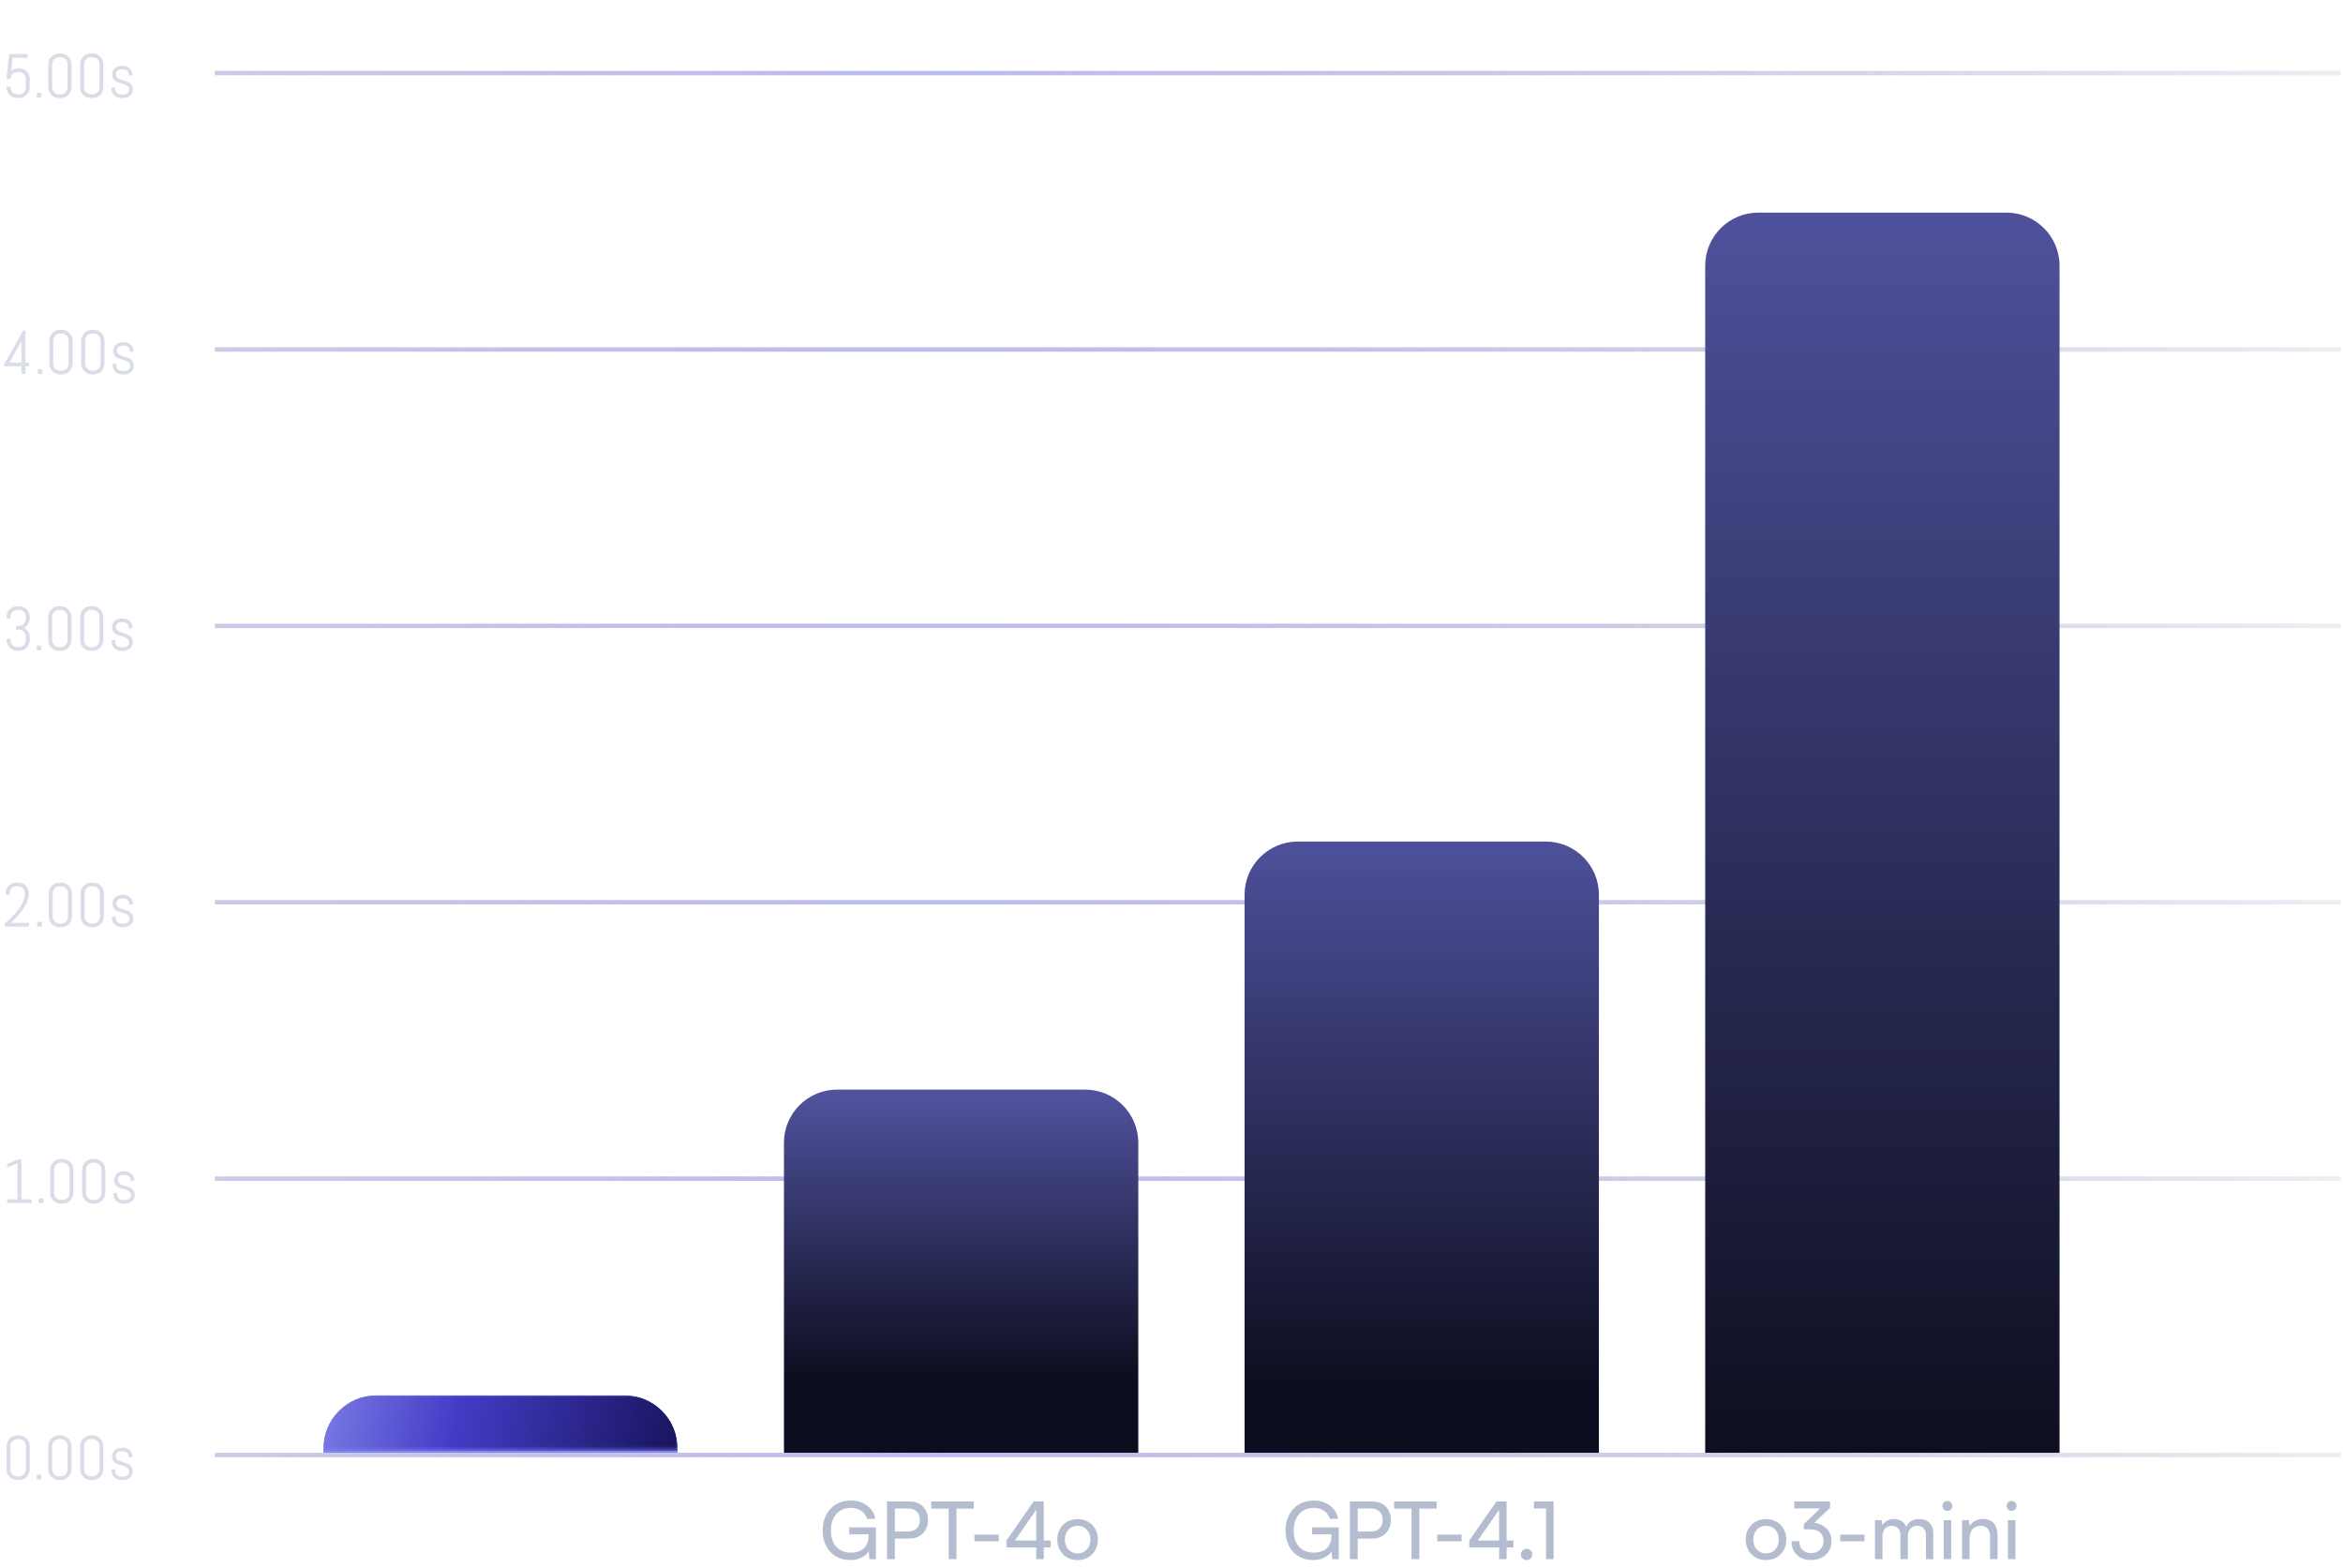 <svg width="529" height="354" viewBox="0 0 529 354" fill="none" xmlns="http://www.w3.org/2000/svg">
<path d="M6.714 19.73C6.714 20.063 6.65 20.375 6.522 20.667C6.399 20.959 6.229 21.214 6.01 21.433C5.791 21.651 5.536 21.825 5.244 21.952C4.952 22.075 4.64 22.137 4.308 22.137H3.891C3.558 22.137 3.243 22.075 2.947 21.952C2.656 21.825 2.4 21.651 2.182 21.433C1.963 21.214 1.79 20.959 1.662 20.667C1.539 20.375 1.478 20.063 1.478 19.73V19.58H2.359V19.73C2.359 19.949 2.4 20.154 2.482 20.346C2.564 20.533 2.676 20.699 2.817 20.845C2.963 20.986 3.13 21.098 3.316 21.18C3.508 21.262 3.713 21.303 3.932 21.303H4.267C4.485 21.303 4.688 21.262 4.875 21.18C5.066 21.098 5.233 20.986 5.374 20.845C5.515 20.699 5.627 20.533 5.709 20.346C5.791 20.154 5.832 19.949 5.832 19.73V17.83C5.832 17.611 5.791 17.409 5.709 17.222C5.627 17.03 5.515 16.864 5.374 16.723C5.233 16.577 5.066 16.463 4.875 16.381C4.688 16.299 4.485 16.258 4.267 16.258H3.932C3.713 16.258 3.508 16.299 3.316 16.381C3.13 16.463 2.963 16.577 2.817 16.723C2.676 16.864 2.564 17.03 2.482 17.222C2.4 17.409 2.359 17.611 2.359 17.83H1.478L2.038 12.197H6.229V13.038H2.865L2.544 16.053C2.754 15.852 2.997 15.697 3.275 15.588C3.553 15.474 3.852 15.417 4.171 15.417H4.308C4.64 15.417 4.952 15.481 5.244 15.608C5.536 15.731 5.791 15.902 6.01 16.121C6.229 16.34 6.399 16.597 6.522 16.894C6.65 17.185 6.714 17.497 6.714 17.83V19.73ZM8.286 22V20.947H9.339V22H8.286ZM16.134 19.73C16.134 20.063 16.07 20.375 15.942 20.667C15.819 20.959 15.648 21.214 15.43 21.433C15.211 21.651 14.956 21.825 14.664 21.952C14.372 22.075 14.06 22.137 13.727 22.137H13.31C12.978 22.137 12.663 22.075 12.367 21.952C12.075 21.825 11.82 21.651 11.602 21.433C11.383 21.214 11.21 20.959 11.082 20.667C10.959 20.375 10.898 20.063 10.898 19.73V14.467C10.898 14.134 10.959 13.822 11.082 13.53C11.21 13.239 11.383 12.983 11.602 12.765C11.82 12.546 12.075 12.375 12.367 12.252C12.663 12.124 12.978 12.06 13.31 12.06H13.727C14.06 12.06 14.372 12.124 14.664 12.252C14.956 12.375 15.211 12.546 15.43 12.765C15.648 12.983 15.819 13.239 15.942 13.53C16.07 13.822 16.134 14.134 16.134 14.467V19.73ZM15.252 14.467C15.252 14.248 15.211 14.045 15.129 13.858C15.047 13.667 14.935 13.501 14.794 13.359C14.653 13.218 14.486 13.106 14.295 13.024C14.108 12.942 13.905 12.901 13.687 12.901H13.352C13.133 12.901 12.928 12.942 12.736 13.024C12.55 13.106 12.383 13.218 12.237 13.359C12.096 13.501 11.984 13.667 11.902 13.858C11.82 14.045 11.779 14.248 11.779 14.467V19.73C11.779 19.949 11.82 20.154 11.902 20.346C11.984 20.533 12.096 20.699 12.237 20.845C12.383 20.986 12.55 21.098 12.736 21.18C12.928 21.262 13.133 21.303 13.352 21.303H13.687C13.905 21.303 14.108 21.262 14.295 21.18C14.486 21.098 14.653 20.986 14.794 20.845C14.935 20.699 15.047 20.533 15.129 20.346C15.211 20.154 15.252 19.949 15.252 19.73V14.467ZM23.339 19.73C23.339 20.063 23.275 20.375 23.148 20.667C23.024 20.959 22.854 21.214 22.635 21.433C22.416 21.651 22.161 21.825 21.869 21.952C21.578 22.075 21.265 22.137 20.933 22.137H20.516C20.183 22.137 19.869 22.075 19.572 21.952C19.281 21.825 19.025 21.651 18.807 21.433C18.588 21.214 18.415 20.959 18.287 20.667C18.164 20.375 18.102 20.063 18.102 19.73V14.467C18.102 14.134 18.164 13.822 18.287 13.53C18.415 13.239 18.588 12.983 18.807 12.765C19.025 12.546 19.281 12.375 19.572 12.252C19.869 12.124 20.183 12.06 20.516 12.06H20.933C21.265 12.06 21.578 12.124 21.869 12.252C22.161 12.375 22.416 12.546 22.635 12.765C22.854 12.983 23.024 13.239 23.148 13.53C23.275 13.822 23.339 14.134 23.339 14.467V19.73ZM22.457 14.467C22.457 14.248 22.416 14.045 22.334 13.858C22.252 13.667 22.14 13.501 21.999 13.359C21.858 13.218 21.691 13.106 21.5 13.024C21.313 12.942 21.11 12.901 20.892 12.901H20.557C20.338 12.901 20.133 12.942 19.941 13.024C19.755 13.106 19.588 13.218 19.442 13.359C19.301 13.501 19.189 13.667 19.107 13.858C19.025 14.045 18.984 14.248 18.984 14.467V19.73C18.984 19.949 19.025 20.154 19.107 20.346C19.189 20.533 19.301 20.699 19.442 20.845C19.588 20.986 19.755 21.098 19.941 21.18C20.133 21.262 20.338 21.303 20.557 21.303H20.892C21.11 21.303 21.313 21.262 21.5 21.18C21.691 21.098 21.858 20.986 21.999 20.845C22.14 20.699 22.252 20.533 22.334 20.346C22.416 20.154 22.457 19.949 22.457 19.73V14.467ZM29.983 20.223C29.983 20.505 29.926 20.765 29.812 21.002C29.699 21.234 29.544 21.435 29.348 21.604C29.152 21.772 28.924 21.904 28.664 22C28.409 22.091 28.14 22.137 27.857 22.137H27.297C27.014 22.137 26.743 22.084 26.483 21.98C26.228 21.87 26.003 21.722 25.807 21.535C25.615 21.348 25.46 21.13 25.342 20.879C25.228 20.628 25.171 20.362 25.171 20.079V19.799L26.012 19.662V20.127C26.012 20.296 26.046 20.455 26.114 20.605C26.187 20.751 26.283 20.879 26.401 20.988C26.52 21.098 26.657 21.184 26.811 21.248C26.966 21.312 27.128 21.344 27.297 21.344H27.857C28.026 21.344 28.188 21.319 28.343 21.269C28.498 21.218 28.634 21.148 28.753 21.057C28.876 20.961 28.972 20.847 29.04 20.715C29.113 20.583 29.149 20.432 29.149 20.264C29.149 20.013 29.095 19.808 28.985 19.648C28.876 19.489 28.73 19.357 28.548 19.252C28.37 19.143 28.165 19.054 27.933 18.985C27.705 18.912 27.47 18.842 27.229 18.773C26.987 18.701 26.75 18.619 26.518 18.527C26.29 18.436 26.085 18.318 25.902 18.172C25.725 18.021 25.581 17.835 25.472 17.611C25.362 17.388 25.308 17.11 25.308 16.777C25.308 16.495 25.362 16.237 25.472 16.005C25.581 15.768 25.729 15.565 25.916 15.396C26.103 15.228 26.319 15.098 26.565 15.007C26.816 14.911 27.083 14.863 27.365 14.863H27.857C28.14 14.863 28.407 14.918 28.657 15.027C28.908 15.132 29.127 15.278 29.314 15.465C29.5 15.652 29.646 15.87 29.751 16.121C29.86 16.372 29.915 16.638 29.915 16.921V16.948L29.074 17.085V16.873C29.074 16.704 29.042 16.547 28.979 16.401C28.915 16.251 28.828 16.121 28.719 16.012C28.609 15.902 28.48 15.816 28.329 15.752C28.183 15.688 28.026 15.656 27.857 15.656H27.365C27.197 15.656 27.037 15.681 26.887 15.731C26.741 15.782 26.613 15.854 26.504 15.95C26.395 16.041 26.308 16.153 26.244 16.285C26.18 16.417 26.148 16.568 26.148 16.736C26.148 16.978 26.203 17.176 26.312 17.331C26.422 17.481 26.565 17.609 26.743 17.714C26.925 17.819 27.131 17.908 27.358 17.98C27.591 18.049 27.826 18.122 28.062 18.199C28.304 18.272 28.539 18.356 28.767 18.452C28.999 18.548 29.204 18.671 29.382 18.821C29.564 18.972 29.71 19.161 29.819 19.389C29.929 19.612 29.983 19.89 29.983 20.223Z" fill="#B4BCD0" fill-opacity="0.5"/>
<line x1="48.5" y1="16.5" x2="528.5" y2="16.5" stroke="url(#paint0_linear_5953_4190)" stroke-opacity="0.5"/>
<path d="M5.736 82.705V84.4H4.854V82.705H0.917V82.288L5.271 74.597H5.736V81.864H6.577V82.705H5.736ZM4.854 77.01L2.154 81.864H4.854V77.01ZM8.532 84.4V83.347H9.585V84.4H8.532ZM16.38 82.13C16.38 82.463 16.316 82.775 16.189 83.067C16.065 83.359 15.895 83.614 15.676 83.832C15.457 84.051 15.202 84.224 14.91 84.352C14.618 84.475 14.306 84.537 13.974 84.537H13.557C13.224 84.537 12.909 84.475 12.613 84.352C12.322 84.224 12.066 84.051 11.848 83.832C11.629 83.614 11.456 83.359 11.328 83.067C11.205 82.775 11.144 82.463 11.144 82.13V76.867C11.144 76.534 11.205 76.222 11.328 75.93C11.456 75.638 11.629 75.383 11.848 75.165C12.066 74.946 12.322 74.775 12.613 74.652C12.909 74.524 13.224 74.46 13.557 74.46H13.974C14.306 74.46 14.618 74.524 14.91 74.652C15.202 74.775 15.457 74.946 15.676 75.165C15.895 75.383 16.065 75.638 16.189 75.93C16.316 76.222 16.38 76.534 16.38 76.867V82.13ZM15.498 76.867C15.498 76.648 15.457 76.445 15.375 76.258C15.293 76.067 15.181 75.901 15.04 75.759C14.899 75.618 14.732 75.506 14.541 75.424C14.354 75.342 14.151 75.301 13.933 75.301H13.598C13.379 75.301 13.174 75.342 12.982 75.424C12.796 75.506 12.629 75.618 12.483 75.759C12.342 75.901 12.23 76.067 12.148 76.258C12.066 76.445 12.025 76.648 12.025 76.867V82.13C12.025 82.349 12.066 82.554 12.148 82.746C12.23 82.933 12.342 83.099 12.483 83.245C12.629 83.386 12.796 83.498 12.982 83.58C13.174 83.662 13.379 83.703 13.598 83.703H13.933C14.151 83.703 14.354 83.662 14.541 83.58C14.732 83.498 14.899 83.386 15.04 83.245C15.181 83.099 15.293 82.933 15.375 82.746C15.457 82.554 15.498 82.349 15.498 82.13V76.867ZM23.585 82.13C23.585 82.463 23.521 82.775 23.394 83.067C23.27 83.359 23.1 83.614 22.881 83.832C22.662 84.051 22.407 84.224 22.115 84.352C21.824 84.475 21.511 84.537 21.179 84.537H20.762C20.429 84.537 20.115 84.475 19.818 84.352C19.527 84.224 19.271 84.051 19.053 83.832C18.834 83.614 18.661 83.359 18.533 83.067C18.41 82.775 18.349 82.463 18.349 82.13V76.867C18.349 76.534 18.41 76.222 18.533 75.93C18.661 75.638 18.834 75.383 19.053 75.165C19.271 74.946 19.527 74.775 19.818 74.652C20.115 74.524 20.429 74.46 20.762 74.46H21.179C21.511 74.46 21.824 74.524 22.115 74.652C22.407 74.775 22.662 74.946 22.881 75.165C23.1 75.383 23.27 75.638 23.394 75.93C23.521 76.222 23.585 76.534 23.585 76.867V82.13ZM22.703 76.867C22.703 76.648 22.662 76.445 22.58 76.258C22.498 76.067 22.386 75.901 22.245 75.759C22.104 75.618 21.938 75.506 21.746 75.424C21.559 75.342 21.356 75.301 21.138 75.301H20.803C20.584 75.301 20.379 75.342 20.188 75.424C20.001 75.506 19.834 75.618 19.689 75.759C19.547 75.901 19.436 76.067 19.354 76.258C19.271 76.445 19.23 76.648 19.23 76.867V82.13C19.23 82.349 19.271 82.554 19.354 82.746C19.436 82.933 19.547 83.099 19.689 83.245C19.834 83.386 20.001 83.498 20.188 83.58C20.379 83.662 20.584 83.703 20.803 83.703H21.138C21.356 83.703 21.559 83.662 21.746 83.58C21.938 83.498 22.104 83.386 22.245 83.245C22.386 83.099 22.498 82.933 22.58 82.746C22.662 82.554 22.703 82.349 22.703 82.13V76.867ZM30.23 82.623C30.23 82.905 30.172 83.165 30.059 83.402C29.945 83.634 29.79 83.835 29.594 84.003C29.398 84.172 29.17 84.304 28.91 84.4C28.655 84.491 28.386 84.537 28.104 84.537H27.543C27.26 84.537 26.989 84.484 26.73 84.379C26.474 84.27 26.249 84.122 26.053 83.935C25.861 83.748 25.706 83.529 25.588 83.279C25.474 83.028 25.417 82.762 25.417 82.479V82.199L26.258 82.062V82.527C26.258 82.695 26.292 82.855 26.36 83.005C26.433 83.151 26.529 83.279 26.648 83.388C26.766 83.498 26.903 83.584 27.058 83.648C27.213 83.712 27.374 83.744 27.543 83.744H28.104C28.272 83.744 28.434 83.719 28.589 83.668C28.744 83.618 28.881 83.548 28.999 83.457C29.122 83.361 29.218 83.247 29.286 83.115C29.359 82.983 29.395 82.832 29.395 82.664C29.395 82.413 29.341 82.208 29.231 82.048C29.122 81.889 28.976 81.757 28.794 81.652C28.616 81.543 28.411 81.454 28.179 81.385C27.951 81.312 27.716 81.242 27.475 81.173C27.233 81.1 26.996 81.018 26.764 80.927C26.536 80.836 26.331 80.718 26.148 80.572C25.971 80.421 25.827 80.234 25.718 80.011C25.608 79.788 25.554 79.51 25.554 79.177C25.554 78.895 25.608 78.637 25.718 78.405C25.827 78.168 25.975 77.965 26.162 77.796C26.349 77.628 26.565 77.498 26.811 77.407C27.062 77.311 27.329 77.263 27.611 77.263H28.104C28.386 77.263 28.653 77.318 28.903 77.427C29.154 77.532 29.373 77.678 29.56 77.865C29.746 78.052 29.892 78.27 29.997 78.521C30.106 78.772 30.161 79.038 30.161 79.321V79.348L29.32 79.485V79.273C29.32 79.104 29.288 78.947 29.225 78.801C29.161 78.651 29.074 78.521 28.965 78.412C28.855 78.302 28.726 78.216 28.575 78.152C28.429 78.088 28.272 78.056 28.104 78.056H27.611C27.443 78.056 27.283 78.081 27.133 78.131C26.987 78.181 26.859 78.254 26.75 78.35C26.641 78.441 26.554 78.553 26.49 78.685C26.426 78.817 26.395 78.968 26.395 79.136C26.395 79.378 26.449 79.576 26.559 79.731C26.668 79.881 26.811 80.009 26.989 80.114C27.172 80.219 27.377 80.308 27.605 80.38C27.837 80.449 28.072 80.522 28.309 80.599C28.55 80.672 28.785 80.756 29.013 80.852C29.245 80.948 29.45 81.071 29.628 81.221C29.81 81.372 29.956 81.561 30.065 81.789C30.175 82.012 30.23 82.29 30.23 82.623Z" fill="#B4BCD0" fill-opacity="0.5"/>
<line x1="48.5" y1="78.9" x2="528.5" y2="78.9" stroke="url(#paint1_linear_5953_4190)" stroke-opacity="0.5"/>
<path d="M6.714 144.53C6.714 144.863 6.65 145.175 6.522 145.467C6.399 145.758 6.229 146.014 6.01 146.232C5.791 146.451 5.536 146.624 5.244 146.752C4.952 146.875 4.64 146.937 4.308 146.937H3.891C3.558 146.937 3.243 146.875 2.947 146.752C2.656 146.624 2.4 146.451 2.182 146.232C1.963 146.014 1.79 145.758 1.662 145.467C1.539 145.175 1.478 144.863 1.478 144.53V144.277L2.359 144.141V144.53C2.359 144.749 2.4 144.954 2.482 145.146C2.564 145.332 2.676 145.499 2.817 145.645C2.963 145.786 3.13 145.897 3.316 145.979C3.508 146.062 3.713 146.103 3.932 146.103H4.267C4.485 146.103 4.688 146.062 4.875 145.979C5.066 145.897 5.233 145.786 5.374 145.645C5.515 145.499 5.627 145.332 5.709 145.146C5.791 144.954 5.832 144.749 5.832 144.53V143.717C5.832 143.498 5.791 143.295 5.709 143.108C5.627 142.917 5.515 142.751 5.374 142.609C5.233 142.468 5.066 142.356 4.875 142.274C4.688 142.192 4.485 142.151 4.267 142.151H3.61V141.311H4.267C4.485 141.311 4.688 141.27 4.875 141.188C5.066 141.105 5.233 140.994 5.374 140.853C5.515 140.711 5.627 140.547 5.709 140.36C5.791 140.169 5.832 139.964 5.832 139.745V139.267C5.832 139.048 5.791 138.845 5.709 138.658C5.627 138.467 5.515 138.3 5.374 138.159C5.233 138.018 5.066 137.906 4.875 137.824C4.688 137.742 4.485 137.701 4.267 137.701H3.932C3.713 137.701 3.508 137.742 3.316 137.824C3.13 137.906 2.963 138.018 2.817 138.159C2.676 138.3 2.564 138.467 2.482 138.658C2.4 138.845 2.359 139.048 2.359 139.267V139.663L1.478 139.52V139.267C1.478 138.934 1.539 138.622 1.662 138.33C1.79 138.038 1.963 137.783 2.182 137.564C2.4 137.346 2.656 137.175 2.947 137.052C3.243 136.924 3.558 136.86 3.891 136.86H4.308C4.64 136.86 4.952 136.924 5.244 137.052C5.536 137.175 5.791 137.346 6.01 137.564C6.229 137.783 6.399 138.038 6.522 138.33C6.65 138.622 6.714 138.934 6.714 139.267V139.602C6.714 139.834 6.682 140.057 6.618 140.271C6.559 140.481 6.472 140.677 6.358 140.859C6.249 141.042 6.117 141.208 5.962 141.358C5.807 141.504 5.634 141.63 5.442 141.734C5.634 141.835 5.807 141.96 5.962 142.11C6.117 142.256 6.249 142.42 6.358 142.603C6.472 142.785 6.559 142.983 6.618 143.197C6.682 143.407 6.714 143.628 6.714 143.86V144.53ZM8.286 146.8V145.747H9.339V146.8H8.286ZM16.134 144.53C16.134 144.863 16.07 145.175 15.942 145.467C15.819 145.758 15.648 146.014 15.43 146.232C15.211 146.451 14.956 146.624 14.664 146.752C14.372 146.875 14.06 146.937 13.727 146.937H13.31C12.978 146.937 12.663 146.875 12.367 146.752C12.075 146.624 11.82 146.451 11.602 146.232C11.383 146.014 11.21 145.758 11.082 145.467C10.959 145.175 10.898 144.863 10.898 144.53V139.267C10.898 138.934 10.959 138.622 11.082 138.33C11.21 138.038 11.383 137.783 11.602 137.564C11.82 137.346 12.075 137.175 12.367 137.052C12.663 136.924 12.978 136.86 13.31 136.86H13.727C14.06 136.86 14.372 136.924 14.664 137.052C14.956 137.175 15.211 137.346 15.43 137.564C15.648 137.783 15.819 138.038 15.942 138.33C16.07 138.622 16.134 138.934 16.134 139.267V144.53ZM15.252 139.267C15.252 139.048 15.211 138.845 15.129 138.658C15.047 138.467 14.935 138.3 14.794 138.159C14.653 138.018 14.486 137.906 14.295 137.824C14.108 137.742 13.905 137.701 13.687 137.701H13.352C13.133 137.701 12.928 137.742 12.736 137.824C12.55 137.906 12.383 138.018 12.237 138.159C12.096 138.3 11.984 138.467 11.902 138.658C11.82 138.845 11.779 139.048 11.779 139.267V144.53C11.779 144.749 11.82 144.954 11.902 145.146C11.984 145.332 12.096 145.499 12.237 145.645C12.383 145.786 12.55 145.897 12.736 145.979C12.928 146.062 13.133 146.103 13.352 146.103H13.687C13.905 146.103 14.108 146.062 14.295 145.979C14.486 145.897 14.653 145.786 14.794 145.645C14.935 145.499 15.047 145.332 15.129 145.146C15.211 144.954 15.252 144.749 15.252 144.53V139.267ZM23.339 144.53C23.339 144.863 23.275 145.175 23.148 145.467C23.024 145.758 22.854 146.014 22.635 146.232C22.416 146.451 22.161 146.624 21.869 146.752C21.578 146.875 21.265 146.937 20.933 146.937H20.516C20.183 146.937 19.869 146.875 19.572 146.752C19.281 146.624 19.025 146.451 18.807 146.232C18.588 146.014 18.415 145.758 18.287 145.467C18.164 145.175 18.102 144.863 18.102 144.53V139.267C18.102 138.934 18.164 138.622 18.287 138.33C18.415 138.038 18.588 137.783 18.807 137.564C19.025 137.346 19.281 137.175 19.572 137.052C19.869 136.924 20.183 136.86 20.516 136.86H20.933C21.265 136.86 21.578 136.924 21.869 137.052C22.161 137.175 22.416 137.346 22.635 137.564C22.854 137.783 23.024 138.038 23.148 138.33C23.275 138.622 23.339 138.934 23.339 139.267V144.53ZM22.457 139.267C22.457 139.048 22.416 138.845 22.334 138.658C22.252 138.467 22.14 138.3 21.999 138.159C21.858 138.018 21.691 137.906 21.5 137.824C21.313 137.742 21.11 137.701 20.892 137.701H20.557C20.338 137.701 20.133 137.742 19.941 137.824C19.755 137.906 19.588 138.018 19.442 138.159C19.301 138.3 19.189 138.467 19.107 138.658C19.025 138.845 18.984 139.048 18.984 139.267V144.53C18.984 144.749 19.025 144.954 19.107 145.146C19.189 145.332 19.301 145.499 19.442 145.645C19.588 145.786 19.755 145.897 19.941 145.979C20.133 146.062 20.338 146.103 20.557 146.103H20.892C21.11 146.103 21.313 146.062 21.5 145.979C21.691 145.897 21.858 145.786 21.999 145.645C22.14 145.499 22.252 145.332 22.334 145.146C22.416 144.954 22.457 144.749 22.457 144.53V139.267ZM29.983 145.022C29.983 145.305 29.926 145.565 29.812 145.802C29.699 146.034 29.544 146.235 29.348 146.403C29.152 146.572 28.924 146.704 28.664 146.8C28.409 146.891 28.14 146.937 27.857 146.937H27.297C27.014 146.937 26.743 146.884 26.483 146.779C26.228 146.67 26.003 146.522 25.807 146.335C25.615 146.148 25.46 145.929 25.342 145.679C25.228 145.428 25.171 145.161 25.171 144.879V144.599L26.012 144.462V144.927C26.012 145.095 26.046 145.255 26.114 145.405C26.187 145.551 26.283 145.679 26.401 145.788C26.52 145.897 26.657 145.984 26.811 146.048C26.966 146.112 27.128 146.144 27.297 146.144H27.857C28.026 146.144 28.188 146.118 28.343 146.068C28.498 146.018 28.634 145.948 28.753 145.856C28.876 145.761 28.972 145.647 29.04 145.515C29.113 145.382 29.149 145.232 29.149 145.063C29.149 144.813 29.095 144.608 28.985 144.448C28.876 144.289 28.73 144.157 28.548 144.052C28.37 143.942 28.165 143.854 27.933 143.785C27.705 143.712 27.47 143.642 27.229 143.573C26.987 143.5 26.75 143.418 26.518 143.327C26.29 143.236 26.085 143.118 25.902 142.972C25.725 142.821 25.581 142.634 25.472 142.411C25.362 142.188 25.308 141.91 25.308 141.577C25.308 141.295 25.362 141.037 25.472 140.805C25.581 140.568 25.729 140.365 25.916 140.196C26.103 140.028 26.319 139.898 26.565 139.807C26.816 139.711 27.083 139.663 27.365 139.663H27.857C28.14 139.663 28.407 139.718 28.657 139.827C28.908 139.932 29.127 140.078 29.314 140.265C29.5 140.451 29.646 140.67 29.751 140.921C29.86 141.172 29.915 141.438 29.915 141.721V141.748L29.074 141.885V141.673C29.074 141.504 29.042 141.347 28.979 141.201C28.915 141.051 28.828 140.921 28.719 140.812C28.609 140.702 28.48 140.616 28.329 140.552C28.183 140.488 28.026 140.456 27.857 140.456H27.365C27.197 140.456 27.037 140.481 26.887 140.531C26.741 140.581 26.613 140.654 26.504 140.75C26.395 140.841 26.308 140.953 26.244 141.085C26.18 141.217 26.148 141.368 26.148 141.536C26.148 141.778 26.203 141.976 26.312 142.131C26.422 142.281 26.565 142.409 26.743 142.514C26.925 142.618 27.131 142.707 27.358 142.78C27.591 142.849 27.826 142.922 28.062 142.999C28.304 143.072 28.539 143.156 28.767 143.252C28.999 143.348 29.204 143.471 29.382 143.621C29.564 143.771 29.71 143.961 29.819 144.188C29.929 144.412 29.983 144.69 29.983 145.022Z" fill="#B4BCD0" fill-opacity="0.5"/>
<line x1="48.5" y1="141.3" x2="528.5" y2="141.3" stroke="url(#paint2_linear_5953_4190)" stroke-opacity="0.5"/>
<path d="M3.72 200.102C3.501 200.102 3.296 200.143 3.104 200.225C2.918 200.307 2.754 200.418 2.612 200.56C2.471 200.701 2.359 200.867 2.277 201.059C2.195 201.245 2.154 201.448 2.154 201.667V202.063L1.272 201.92V201.667C1.272 201.334 1.334 201.022 1.457 200.73C1.585 200.439 1.758 200.184 1.977 199.965C2.195 199.746 2.451 199.575 2.742 199.452C3.034 199.325 3.346 199.261 3.679 199.261H4.096C4.428 199.261 4.741 199.32 5.032 199.438C5.328 199.557 5.586 199.728 5.805 199.951C6.023 200.174 6.194 200.443 6.317 200.758C6.445 201.068 6.509 201.419 6.509 201.811C6.509 202.198 6.45 202.588 6.331 202.979C6.217 203.371 6.064 203.757 5.873 204.135C5.686 204.513 5.47 204.88 5.224 205.235C4.982 205.591 4.734 205.926 4.479 206.24C3.882 206.974 3.205 207.68 2.448 208.359H6.577V209.2H1.061V208.503C1.913 207.801 2.674 207.074 3.344 206.322C3.631 205.999 3.911 205.655 4.185 205.29C4.458 204.925 4.702 204.552 4.916 204.169C5.13 203.782 5.301 203.39 5.429 202.993C5.561 202.592 5.627 202.198 5.627 201.811C5.627 201.523 5.584 201.273 5.497 201.059C5.41 200.844 5.294 200.667 5.148 200.525C5.003 200.384 4.834 200.279 4.643 200.211C4.456 200.138 4.26 200.102 4.055 200.102H3.72ZM8.396 209.2V208.147H9.448V209.2H8.396ZM16.243 206.931C16.243 207.263 16.179 207.576 16.052 207.867C15.929 208.159 15.758 208.414 15.539 208.633C15.32 208.852 15.065 209.025 14.773 209.152C14.482 209.275 14.17 209.337 13.837 209.337H13.42C13.087 209.337 12.773 209.275 12.477 209.152C12.185 209.025 11.93 208.852 11.711 208.633C11.492 208.414 11.319 208.159 11.191 207.867C11.068 207.576 11.007 207.263 11.007 206.931V201.667C11.007 201.334 11.068 201.022 11.191 200.73C11.319 200.439 11.492 200.184 11.711 199.965C11.93 199.746 12.185 199.575 12.477 199.452C12.773 199.325 13.087 199.261 13.42 199.261H13.837C14.17 199.261 14.482 199.325 14.773 199.452C15.065 199.575 15.32 199.746 15.539 199.965C15.758 200.184 15.929 200.439 16.052 200.73C16.179 201.022 16.243 201.334 16.243 201.667V206.931ZM15.361 201.667C15.361 201.448 15.32 201.245 15.238 201.059C15.156 200.867 15.045 200.701 14.903 200.56C14.762 200.418 14.596 200.307 14.404 200.225C14.217 200.143 14.015 200.102 13.796 200.102H13.461C13.242 200.102 13.037 200.143 12.846 200.225C12.659 200.307 12.492 200.418 12.347 200.56C12.205 200.701 12.094 200.867 12.012 201.059C11.93 201.245 11.889 201.448 11.889 201.667V206.931C11.889 207.149 11.93 207.354 12.012 207.546C12.094 207.733 12.205 207.899 12.347 208.045C12.492 208.186 12.659 208.298 12.846 208.38C13.037 208.462 13.242 208.503 13.461 208.503H13.796C14.015 208.503 14.217 208.462 14.404 208.38C14.596 208.298 14.762 208.186 14.903 208.045C15.045 207.899 15.156 207.733 15.238 207.546C15.32 207.354 15.361 207.149 15.361 206.931V201.667ZM23.448 206.931C23.448 207.263 23.384 207.576 23.257 207.867C23.134 208.159 22.963 208.414 22.744 208.633C22.525 208.852 22.27 209.025 21.979 209.152C21.687 209.275 21.375 209.337 21.042 209.337H20.625C20.292 209.337 19.978 209.275 19.682 209.152C19.39 209.025 19.135 208.852 18.916 208.633C18.697 208.414 18.524 208.159 18.396 207.867C18.273 207.576 18.212 207.263 18.212 206.931V201.667C18.212 201.334 18.273 201.022 18.396 200.73C18.524 200.439 18.697 200.184 18.916 199.965C19.135 199.746 19.39 199.575 19.682 199.452C19.978 199.325 20.292 199.261 20.625 199.261H21.042C21.375 199.261 21.687 199.325 21.979 199.452C22.27 199.575 22.525 199.746 22.744 199.965C22.963 200.184 23.134 200.439 23.257 200.73C23.384 201.022 23.448 201.334 23.448 201.667V206.931ZM22.566 201.667C22.566 201.448 22.525 201.245 22.443 201.059C22.361 200.867 22.25 200.701 22.108 200.56C21.967 200.418 21.801 200.307 21.609 200.225C21.422 200.143 21.22 200.102 21.001 200.102H20.666C20.447 200.102 20.242 200.143 20.051 200.225C19.864 200.307 19.698 200.418 19.552 200.56C19.41 200.701 19.299 200.867 19.217 201.059C19.135 201.245 19.094 201.448 19.094 201.667V206.931C19.094 207.149 19.135 207.354 19.217 207.546C19.299 207.733 19.41 207.899 19.552 208.045C19.698 208.186 19.864 208.298 20.051 208.38C20.242 208.462 20.447 208.503 20.666 208.503H21.001C21.22 208.503 21.422 208.462 21.609 208.38C21.801 208.298 21.967 208.186 22.108 208.045C22.25 207.899 22.361 207.733 22.443 207.546C22.525 207.354 22.566 207.149 22.566 206.931V201.667ZM30.093 207.423C30.093 207.705 30.036 207.965 29.922 208.202C29.808 208.435 29.653 208.635 29.457 208.804C29.261 208.972 29.033 209.104 28.773 209.2C28.518 209.291 28.249 209.337 27.967 209.337H27.406C27.124 209.337 26.852 209.285 26.593 209.18C26.338 209.07 26.112 208.922 25.916 208.735C25.725 208.549 25.57 208.33 25.451 208.079C25.337 207.828 25.28 207.562 25.28 207.279V206.999L26.121 206.862V207.327C26.121 207.496 26.155 207.655 26.224 207.806C26.297 207.951 26.392 208.079 26.511 208.188C26.629 208.298 26.766 208.384 26.921 208.448C27.076 208.512 27.238 208.544 27.406 208.544H27.967C28.135 208.544 28.297 208.519 28.452 208.469C28.607 208.419 28.744 208.348 28.862 208.257C28.985 208.161 29.081 208.047 29.149 207.915C29.222 207.783 29.259 207.632 29.259 207.464C29.259 207.213 29.204 207.008 29.095 206.849C28.985 206.689 28.84 206.557 28.657 206.452C28.48 206.343 28.274 206.254 28.042 206.186C27.814 206.113 27.579 206.042 27.338 205.974C27.096 205.901 26.859 205.819 26.627 205.728C26.399 205.636 26.194 205.518 26.012 205.372C25.834 205.222 25.69 205.035 25.581 204.812C25.472 204.588 25.417 204.31 25.417 203.978C25.417 203.695 25.472 203.438 25.581 203.205C25.69 202.968 25.838 202.765 26.025 202.597C26.212 202.428 26.429 202.298 26.675 202.207C26.925 202.111 27.192 202.063 27.475 202.063H27.967C28.249 202.063 28.516 202.118 28.767 202.228C29.017 202.332 29.236 202.478 29.423 202.665C29.61 202.852 29.756 203.071 29.86 203.321C29.97 203.572 30.024 203.839 30.024 204.121V204.148L29.184 204.285V204.073C29.184 203.905 29.152 203.747 29.088 203.602C29.024 203.451 28.938 203.321 28.828 203.212C28.719 203.103 28.589 203.016 28.439 202.952C28.293 202.888 28.135 202.856 27.967 202.856H27.475C27.306 202.856 27.146 202.882 26.996 202.932C26.85 202.982 26.723 203.055 26.613 203.15C26.504 203.242 26.417 203.353 26.354 203.485C26.29 203.618 26.258 203.768 26.258 203.937C26.258 204.178 26.312 204.376 26.422 204.531C26.531 204.682 26.675 204.809 26.852 204.914C27.035 205.019 27.24 205.108 27.468 205.181C27.7 205.249 27.935 205.322 28.172 205.399C28.413 205.472 28.648 205.557 28.876 205.652C29.108 205.748 29.314 205.871 29.491 206.021C29.674 206.172 29.819 206.361 29.929 206.589C30.038 206.812 30.093 207.09 30.093 207.423Z" fill="#B4BCD0" fill-opacity="0.5"/>
<line x1="48.5" y1="203.7" x2="528.5" y2="203.7" stroke="url(#paint3_linear_5953_4190)" stroke-opacity="0.5"/>
<path d="M1.621 271.6V270.759H3.959V262.638L1.621 263.622V262.781L3.959 261.797H4.841V270.759H7.179V271.6H1.621ZM8.724 271.6V270.547H9.776V271.6H8.724ZM16.571 269.33C16.571 269.663 16.508 269.975 16.38 270.267C16.257 270.558 16.086 270.813 15.867 271.032C15.648 271.251 15.393 271.424 15.102 271.552C14.81 271.675 14.498 271.736 14.165 271.736H13.748C13.415 271.736 13.101 271.675 12.805 271.552C12.513 271.424 12.258 271.251 12.039 271.032C11.82 270.813 11.647 270.558 11.52 270.267C11.396 269.975 11.335 269.663 11.335 269.33V264.066C11.335 263.734 11.396 263.422 11.52 263.13C11.647 262.838 11.82 262.583 12.039 262.364C12.258 262.146 12.513 261.975 12.805 261.852C13.101 261.724 13.415 261.66 13.748 261.66H14.165C14.498 261.66 14.81 261.724 15.102 261.852C15.393 261.975 15.648 262.146 15.867 262.364C16.086 262.583 16.257 262.838 16.38 263.13C16.508 263.422 16.571 263.734 16.571 264.066V269.33ZM15.69 264.066C15.69 263.848 15.648 263.645 15.566 263.458C15.484 263.267 15.373 263.1 15.231 262.959C15.09 262.818 14.924 262.706 14.732 262.624C14.546 262.542 14.343 262.501 14.124 262.501H13.789C13.57 262.501 13.365 262.542 13.174 262.624C12.987 262.706 12.821 262.818 12.675 262.959C12.534 263.1 12.422 263.267 12.34 263.458C12.258 263.645 12.217 263.848 12.217 264.066V269.33C12.217 269.549 12.258 269.754 12.34 269.945C12.422 270.132 12.534 270.299 12.675 270.444C12.821 270.586 12.987 270.697 13.174 270.779C13.365 270.861 13.57 270.902 13.789 270.902H14.124C14.343 270.902 14.546 270.861 14.732 270.779C14.924 270.697 15.09 270.586 15.231 270.444C15.373 270.299 15.484 270.132 15.566 269.945C15.648 269.754 15.69 269.549 15.69 269.33V264.066ZM23.776 269.33C23.776 269.663 23.713 269.975 23.585 270.267C23.462 270.558 23.291 270.813 23.072 271.032C22.854 271.251 22.598 271.424 22.307 271.552C22.015 271.675 21.703 271.736 21.37 271.736H20.953C20.62 271.736 20.306 271.675 20.01 271.552C19.718 271.424 19.463 271.251 19.244 271.032C19.025 270.813 18.852 270.558 18.725 270.267C18.602 269.975 18.54 269.663 18.54 269.33V264.066C18.54 263.734 18.602 263.422 18.725 263.13C18.852 262.838 19.025 262.583 19.244 262.364C19.463 262.146 19.718 261.975 20.01 261.852C20.306 261.724 20.62 261.66 20.953 261.66H21.37C21.703 261.66 22.015 261.724 22.307 261.852C22.598 261.975 22.854 262.146 23.072 262.364C23.291 262.583 23.462 262.838 23.585 263.13C23.713 263.422 23.776 263.734 23.776 264.066V269.33ZM22.895 264.066C22.895 263.848 22.854 263.645 22.771 263.458C22.689 263.267 22.578 263.1 22.436 262.959C22.295 262.818 22.129 262.706 21.938 262.624C21.751 262.542 21.548 262.501 21.329 262.501H20.994C20.775 262.501 20.57 262.542 20.379 262.624C20.192 262.706 20.026 262.818 19.88 262.959C19.739 263.1 19.627 263.267 19.545 263.458C19.463 263.645 19.422 263.848 19.422 264.066V269.33C19.422 269.549 19.463 269.754 19.545 269.945C19.627 270.132 19.739 270.299 19.88 270.444C20.026 270.586 20.192 270.697 20.379 270.779C20.57 270.861 20.775 270.902 20.994 270.902H21.329C21.548 270.902 21.751 270.861 21.938 270.779C22.129 270.697 22.295 270.586 22.436 270.444C22.578 270.299 22.689 270.132 22.771 269.945C22.854 269.754 22.895 269.549 22.895 269.33V264.066ZM30.421 269.822C30.421 270.105 30.364 270.365 30.25 270.602C30.136 270.834 29.981 271.035 29.785 271.203C29.589 271.372 29.361 271.504 29.102 271.6C28.846 271.691 28.578 271.736 28.295 271.736H27.734C27.452 271.736 27.181 271.684 26.921 271.579C26.666 271.47 26.44 271.322 26.244 271.135C26.053 270.948 25.898 270.729 25.779 270.479C25.665 270.228 25.608 269.961 25.608 269.679V269.398L26.449 269.262V269.727C26.449 269.895 26.483 270.055 26.552 270.205C26.625 270.351 26.72 270.479 26.839 270.588C26.957 270.697 27.094 270.784 27.249 270.848C27.404 270.911 27.566 270.943 27.734 270.943H28.295C28.463 270.943 28.625 270.918 28.78 270.868C28.935 270.818 29.072 270.747 29.19 270.656C29.314 270.561 29.409 270.447 29.477 270.314C29.55 270.182 29.587 270.032 29.587 269.863C29.587 269.613 29.532 269.408 29.423 269.248C29.314 269.089 29.168 268.956 28.985 268.852C28.808 268.742 28.602 268.653 28.37 268.585C28.142 268.512 27.908 268.441 27.666 268.373C27.424 268.3 27.188 268.218 26.955 268.127C26.727 268.036 26.522 267.917 26.34 267.771C26.162 267.621 26.019 267.434 25.909 267.211C25.8 266.988 25.745 266.71 25.745 266.377C25.745 266.094 25.8 265.837 25.909 265.604C26.019 265.368 26.167 265.165 26.354 264.996C26.54 264.827 26.757 264.698 27.003 264.606C27.254 264.511 27.52 264.463 27.803 264.463H28.295C28.578 264.463 28.844 264.518 29.095 264.627C29.345 264.732 29.564 264.878 29.751 265.064C29.938 265.251 30.084 265.47 30.189 265.721C30.298 265.971 30.352 266.238 30.352 266.521V266.548L29.512 266.685V266.473C29.512 266.304 29.48 266.147 29.416 266.001C29.352 265.851 29.266 265.721 29.156 265.611C29.047 265.502 28.917 265.415 28.767 265.352C28.621 265.288 28.463 265.256 28.295 265.256H27.803C27.634 265.256 27.475 265.281 27.324 265.331C27.178 265.381 27.051 265.454 26.941 265.55C26.832 265.641 26.745 265.753 26.682 265.885C26.618 266.017 26.586 266.167 26.586 266.336C26.586 266.577 26.641 266.776 26.75 266.931C26.859 267.081 27.003 267.209 27.181 267.313C27.363 267.418 27.568 267.507 27.796 267.58C28.028 267.648 28.263 267.721 28.5 267.799C28.741 267.872 28.976 267.956 29.204 268.052C29.436 268.147 29.642 268.271 29.819 268.421C30.002 268.571 30.148 268.76 30.257 268.988C30.366 269.212 30.421 269.49 30.421 269.822Z" fill="#B4BCD0" fill-opacity="0.5"/>
<line x1="48.5" y1="266.1" x2="528.5" y2="266.1" stroke="url(#paint4_linear_5953_4190)" stroke-opacity="0.5"/>
<path d="M6.714 331.73C6.714 332.063 6.65 332.375 6.522 332.667C6.399 332.959 6.229 333.214 6.01 333.433C5.791 333.651 5.536 333.825 5.244 333.952C4.952 334.075 4.64 334.137 4.308 334.137H3.891C3.558 334.137 3.243 334.075 2.947 333.952C2.656 333.825 2.4 333.651 2.182 333.433C1.963 333.214 1.79 332.959 1.662 332.667C1.539 332.375 1.478 332.063 1.478 331.73V326.467C1.478 326.134 1.539 325.822 1.662 325.53C1.79 325.239 1.963 324.983 2.182 324.765C2.4 324.546 2.656 324.375 2.947 324.252C3.243 324.124 3.558 324.061 3.891 324.061H4.308C4.64 324.061 4.952 324.124 5.244 324.252C5.536 324.375 5.791 324.546 6.01 324.765C6.229 324.983 6.399 325.239 6.522 325.53C6.65 325.822 6.714 326.134 6.714 326.467V331.73ZM5.832 326.467C5.832 326.248 5.791 326.045 5.709 325.858C5.627 325.667 5.515 325.501 5.374 325.359C5.233 325.218 5.066 325.106 4.875 325.024C4.688 324.942 4.485 324.901 4.267 324.901H3.932C3.713 324.901 3.508 324.942 3.316 325.024C3.13 325.106 2.963 325.218 2.817 325.359C2.676 325.501 2.564 325.667 2.482 325.858C2.4 326.045 2.359 326.248 2.359 326.467V331.73C2.359 331.949 2.4 332.154 2.482 332.346C2.564 332.533 2.676 332.699 2.817 332.845C2.963 332.986 3.13 333.098 3.316 333.18C3.508 333.262 3.713 333.303 3.932 333.303H4.267C4.485 333.303 4.688 333.262 4.875 333.18C5.066 333.098 5.233 332.986 5.374 332.845C5.515 332.699 5.627 332.533 5.709 332.346C5.791 332.154 5.832 331.949 5.832 331.73V326.467ZM8.286 334V332.947H9.339V334H8.286ZM16.134 331.73C16.134 332.063 16.07 332.375 15.942 332.667C15.819 332.959 15.648 333.214 15.43 333.433C15.211 333.651 14.956 333.825 14.664 333.952C14.372 334.075 14.06 334.137 13.727 334.137H13.31C12.978 334.137 12.663 334.075 12.367 333.952C12.075 333.825 11.82 333.651 11.602 333.433C11.383 333.214 11.21 332.959 11.082 332.667C10.959 332.375 10.898 332.063 10.898 331.73V326.467C10.898 326.134 10.959 325.822 11.082 325.53C11.21 325.239 11.383 324.983 11.602 324.765C11.82 324.546 12.075 324.375 12.367 324.252C12.663 324.124 12.978 324.061 13.31 324.061H13.727C14.06 324.061 14.372 324.124 14.664 324.252C14.956 324.375 15.211 324.546 15.43 324.765C15.648 324.983 15.819 325.239 15.942 325.53C16.07 325.822 16.134 326.134 16.134 326.467V331.73ZM15.252 326.467C15.252 326.248 15.211 326.045 15.129 325.858C15.047 325.667 14.935 325.501 14.794 325.359C14.653 325.218 14.486 325.106 14.295 325.024C14.108 324.942 13.905 324.901 13.687 324.901H13.352C13.133 324.901 12.928 324.942 12.736 325.024C12.55 325.106 12.383 325.218 12.237 325.359C12.096 325.501 11.984 325.667 11.902 325.858C11.82 326.045 11.779 326.248 11.779 326.467V331.73C11.779 331.949 11.82 332.154 11.902 332.346C11.984 332.533 12.096 332.699 12.237 332.845C12.383 332.986 12.55 333.098 12.736 333.18C12.928 333.262 13.133 333.303 13.352 333.303H13.687C13.905 333.303 14.108 333.262 14.295 333.18C14.486 333.098 14.653 332.986 14.794 332.845C14.935 332.699 15.047 332.533 15.129 332.346C15.211 332.154 15.252 331.949 15.252 331.73V326.467ZM23.339 331.73C23.339 332.063 23.275 332.375 23.148 332.667C23.024 332.959 22.854 333.214 22.635 333.433C22.416 333.651 22.161 333.825 21.869 333.952C21.578 334.075 21.265 334.137 20.933 334.137H20.516C20.183 334.137 19.869 334.075 19.572 333.952C19.281 333.825 19.025 333.651 18.807 333.433C18.588 333.214 18.415 332.959 18.287 332.667C18.164 332.375 18.102 332.063 18.102 331.73V326.467C18.102 326.134 18.164 325.822 18.287 325.53C18.415 325.239 18.588 324.983 18.807 324.765C19.025 324.546 19.281 324.375 19.572 324.252C19.869 324.124 20.183 324.061 20.516 324.061H20.933C21.265 324.061 21.578 324.124 21.869 324.252C22.161 324.375 22.416 324.546 22.635 324.765C22.854 324.983 23.024 325.239 23.148 325.53C23.275 325.822 23.339 326.134 23.339 326.467V331.73ZM22.457 326.467C22.457 326.248 22.416 326.045 22.334 325.858C22.252 325.667 22.14 325.501 21.999 325.359C21.858 325.218 21.691 325.106 21.5 325.024C21.313 324.942 21.11 324.901 20.892 324.901H20.557C20.338 324.901 20.133 324.942 19.941 325.024C19.755 325.106 19.588 325.218 19.442 325.359C19.301 325.501 19.189 325.667 19.107 325.858C19.025 326.045 18.984 326.248 18.984 326.467V331.73C18.984 331.949 19.025 332.154 19.107 332.346C19.189 332.533 19.301 332.699 19.442 332.845C19.588 332.986 19.755 333.098 19.941 333.18C20.133 333.262 20.338 333.303 20.557 333.303H20.892C21.11 333.303 21.313 333.262 21.5 333.18C21.691 333.098 21.858 332.986 21.999 332.845C22.14 332.699 22.252 332.533 22.334 332.346C22.416 332.154 22.457 331.949 22.457 331.73V326.467ZM29.983 332.223C29.983 332.505 29.926 332.765 29.812 333.002C29.699 333.234 29.544 333.435 29.348 333.604C29.152 333.772 28.924 333.904 28.664 334C28.409 334.091 28.14 334.137 27.857 334.137H27.297C27.014 334.137 26.743 334.084 26.483 333.979C26.228 333.87 26.003 333.722 25.807 333.535C25.615 333.348 25.46 333.13 25.342 332.879C25.228 332.628 25.171 332.362 25.171 332.079V331.799L26.012 331.662V332.127C26.012 332.296 26.046 332.455 26.114 332.605C26.187 332.751 26.283 332.879 26.401 332.988C26.52 333.098 26.657 333.184 26.811 333.248C26.966 333.312 27.128 333.344 27.297 333.344H27.857C28.026 333.344 28.188 333.319 28.343 333.269C28.498 333.218 28.634 333.148 28.753 333.057C28.876 332.961 28.972 332.847 29.04 332.715C29.113 332.583 29.149 332.432 29.149 332.264C29.149 332.013 29.095 331.808 28.985 331.648C28.876 331.489 28.73 331.357 28.548 331.252C28.37 331.143 28.165 331.054 27.933 330.985C27.705 330.912 27.47 330.842 27.229 330.773C26.987 330.701 26.75 330.618 26.518 330.527C26.29 330.436 26.085 330.318 25.902 330.172C25.725 330.021 25.581 329.835 25.472 329.611C25.362 329.388 25.308 329.11 25.308 328.777C25.308 328.495 25.362 328.237 25.472 328.005C25.581 327.768 25.729 327.565 25.916 327.396C26.103 327.228 26.319 327.098 26.565 327.007C26.816 326.911 27.083 326.863 27.365 326.863H27.857C28.14 326.863 28.407 326.918 28.657 327.027C28.908 327.132 29.127 327.278 29.314 327.465C29.5 327.652 29.646 327.87 29.751 328.121C29.86 328.372 29.915 328.638 29.915 328.921V328.948L29.074 329.085V328.873C29.074 328.704 29.042 328.547 28.979 328.401C28.915 328.251 28.828 328.121 28.719 328.012C28.609 327.902 28.48 327.816 28.329 327.752C28.183 327.688 28.026 327.656 27.857 327.656H27.365C27.197 327.656 27.037 327.681 26.887 327.731C26.741 327.782 26.613 327.854 26.504 327.95C26.395 328.041 26.308 328.153 26.244 328.285C26.18 328.417 26.148 328.568 26.148 328.736C26.148 328.978 26.203 329.176 26.312 329.331C26.422 329.481 26.565 329.609 26.743 329.714C26.925 329.819 27.131 329.908 27.358 329.98C27.591 330.049 27.826 330.122 28.062 330.199C28.304 330.272 28.539 330.356 28.767 330.452C28.999 330.548 29.204 330.671 29.382 330.821C29.564 330.972 29.71 331.161 29.819 331.389C29.929 331.612 29.983 331.89 29.983 332.223Z" fill="#B4BCD0" fill-opacity="0.5"/>
<line x1="48.5" y1="328.5" x2="528.5" y2="328.5" stroke="url(#paint5_linear_5953_4190)" stroke-opacity="0.5"/>
<path d="M92.188 296.176C92.188 294.96 92.391 293.899 92.796 292.992C93.212 292.085 93.788 291.376 94.524 290.864C95.271 290.341 96.14 290.08 97.132 290.08C98.135 290.08 99.004 290.341 99.74 290.864C100.487 291.376 101.063 292.085 101.468 292.992C101.884 293.899 102.092 294.96 102.092 296.176C102.092 297.381 101.895 298.437 101.5 299.344C101.105 300.251 100.54 300.955 99.804 301.456C99.068 301.957 98.177 302.208 97.132 302.208C96.108 302.208 95.223 301.957 94.476 301.456C93.74 300.955 93.175 300.251 92.78 299.344C92.385 298.437 92.188 297.381 92.188 296.176ZM94.204 296.176C94.204 297.072 94.321 297.84 94.556 298.48C94.791 299.109 95.127 299.589 95.564 299.92C96.001 300.24 96.524 300.4 97.132 300.4C97.761 300.4 98.289 300.24 98.716 299.92C99.153 299.589 99.489 299.109 99.724 298.48C99.959 297.84 100.076 297.072 100.076 296.176C100.076 295.248 99.959 294.469 99.724 293.84C99.489 293.2 99.153 292.715 98.716 292.384C98.289 292.053 97.761 291.888 97.132 291.888C96.524 291.888 96.001 292.053 95.564 292.384C95.127 292.715 94.791 293.2 94.556 293.84C94.321 294.469 94.204 295.248 94.204 296.176ZM104.523 302.192C104.171 302.192 103.867 302.069 103.611 301.824C103.355 301.579 103.227 301.28 103.227 300.928C103.227 300.576 103.355 300.277 103.611 300.032C103.867 299.776 104.171 299.648 104.523 299.648C104.875 299.648 105.179 299.776 105.435 300.032C105.691 300.277 105.819 300.576 105.819 300.928C105.819 301.28 105.691 301.579 105.435 301.824C105.179 302.069 104.875 302.192 104.523 302.192ZM115.707 301.984L107.595 302V300.464L111.419 297.232C111.814 296.901 112.145 296.597 112.411 296.32C112.689 296.043 112.907 295.781 113.067 295.536C113.227 295.291 113.345 295.045 113.419 294.8C113.494 294.555 113.531 294.288 113.531 294C113.531 293.339 113.361 292.827 113.019 292.464C112.678 292.101 112.198 291.92 111.579 291.92C110.939 291.92 110.433 292.133 110.059 292.56C109.686 292.987 109.494 293.573 109.483 294.32H107.451C107.462 293.467 107.638 292.725 107.979 292.096C108.321 291.456 108.801 290.965 109.419 290.624C110.038 290.272 110.758 290.096 111.579 290.096C112.411 290.096 113.126 290.251 113.723 290.56C114.331 290.859 114.801 291.291 115.131 291.856C115.462 292.421 115.627 293.099 115.627 293.888C115.627 294.293 115.569 294.683 115.451 295.056C115.345 295.419 115.179 295.776 114.955 296.128C114.731 296.469 114.454 296.816 114.123 297.168C113.793 297.52 113.403 297.888 112.955 298.272L110.107 300.704L109.371 300.08H115.707V301.984ZM116.953 298.688C116.953 297.888 117.188 297.205 117.657 296.64C118.137 296.064 118.761 295.701 119.529 295.552L119.545 295.92C118.852 295.739 118.313 295.413 117.929 294.944C117.556 294.475 117.369 293.904 117.369 293.232C117.369 292.613 117.54 292.069 117.881 291.6C118.223 291.131 118.697 290.763 119.305 290.496C119.924 290.229 120.633 290.096 121.433 290.096C122.233 290.096 122.932 290.229 123.529 290.496C124.137 290.752 124.607 291.12 124.937 291.6C125.279 292.069 125.449 292.624 125.449 293.264C125.449 293.936 125.257 294.507 124.873 294.976C124.489 295.435 123.951 295.744 123.257 295.904L123.241 295.568C123.764 295.643 124.223 295.829 124.617 296.128C125.012 296.416 125.316 296.779 125.529 297.216C125.753 297.653 125.865 298.144 125.865 298.688C125.865 299.392 125.679 300.011 125.305 300.544C124.943 301.067 124.425 301.472 123.753 301.76C123.092 302.048 122.308 302.192 121.401 302.192C120.505 302.192 119.721 302.048 119.049 301.76C118.388 301.472 117.871 301.067 117.497 300.544C117.135 300.011 116.953 299.392 116.953 298.688ZM118.953 298.544C118.953 298.917 119.049 299.243 119.241 299.52C119.444 299.797 119.727 300.011 120.089 300.16C120.463 300.309 120.905 300.384 121.417 300.384C121.908 300.384 122.335 300.309 122.697 300.16C123.071 300.011 123.353 299.803 123.545 299.536C123.748 299.259 123.849 298.928 123.849 298.544C123.849 297.979 123.625 297.531 123.177 297.2C122.74 296.869 122.148 296.704 121.401 296.704C120.655 296.704 120.057 296.869 119.609 297.2C119.172 297.531 118.953 297.979 118.953 298.544ZM119.225 293.408C119.225 293.888 119.423 294.277 119.817 294.576C120.212 294.864 120.74 295.008 121.401 295.008C122.052 295.008 122.569 294.864 122.953 294.576C123.348 294.288 123.545 293.904 123.545 293.424C123.545 292.933 123.348 292.549 122.953 292.272C122.569 291.984 122.052 291.84 121.401 291.84C120.74 291.84 120.212 291.984 119.817 292.272C119.423 292.549 119.225 292.928 119.225 293.408ZM126.931 299.6H128.787C128.798 299.941 128.926 300.213 129.171 300.416C129.417 300.619 129.758 300.72 130.195 300.72C130.665 300.72 131.017 300.635 131.251 300.464C131.497 300.293 131.619 300.064 131.619 299.776C131.619 299.584 131.555 299.413 131.427 299.264C131.299 299.115 131.059 299.003 130.707 298.928L129.283 298.592C128.569 298.432 128.035 298.176 127.683 297.824C127.342 297.461 127.171 296.965 127.171 296.336C127.171 295.824 127.305 295.381 127.571 295.008C127.849 294.635 128.222 294.352 128.691 294.16C129.161 293.957 129.699 293.856 130.307 293.856C130.894 293.856 131.411 293.963 131.859 294.176C132.307 294.389 132.654 294.688 132.899 295.072C133.155 295.456 133.289 295.904 133.299 296.416H131.443C131.443 296.075 131.337 295.808 131.123 295.616C130.91 295.413 130.611 295.312 130.227 295.312C129.843 295.312 129.545 295.397 129.331 295.568C129.118 295.739 129.011 295.968 129.011 296.256C129.011 296.693 129.353 296.992 130.035 297.152L131.459 297.488C132.121 297.637 132.617 297.877 132.947 298.208C133.289 298.539 133.459 299.008 133.459 299.616C133.459 300.149 133.321 300.613 133.043 301.008C132.766 301.392 132.377 301.691 131.875 301.904C131.374 302.107 130.798 302.208 130.147 302.208C129.166 302.208 128.382 301.968 127.795 301.488C127.219 301.008 126.931 300.379 126.931 299.6Z" fill="white"/>
<g clip-path="url(#clip0_5953_4190)">
<g opacity="0.8" filter="url(#filter0_f_5953_4190)">
<circle cx="162.5" cy="153.498" r="197.5" fill="#6366F1"/>
</g>
<mask id="mask0_5953_4190" style="mask-type:alpha" maskUnits="userSpaceOnUse" x="73" y="315" width="80" height="13">
<rect x="73" y="315" width="80" height="12.53" fill="black"/>
</mask>
<g mask="url(#mask0_5953_4190)">
<path d="M73 323C73 318.582 76.582 315 81 315H145C149.418 315 153 318.582 153 323V327.53H73V323Z" fill="url(#paint6_linear_5953_4190)"/>
</g>
</g>
<path d="M91.748 345.484C91.748 346.804 91.478 347.974 90.938 348.994C90.41 350.002 89.672 350.794 88.724 351.37C87.788 351.934 86.702 352.216 85.466 352.216C84.254 352.216 83.174 351.934 82.226 351.37C81.29 350.794 80.558 350.002 80.03 348.994C79.502 347.986 79.238 346.816 79.238 345.484C79.238 344.164 79.502 343 80.03 341.992C80.57 340.984 81.308 340.192 82.244 339.616C83.18 339.04 84.26 338.752 85.484 338.752C86.72 338.752 87.806 339.04 88.742 339.616C89.678 340.192 90.41 340.984 90.938 341.992C91.478 343 91.748 344.164 91.748 345.484ZM89.894 345.484C89.894 344.476 89.708 343.594 89.336 342.838C88.976 342.082 88.466 341.5 87.806 341.092C87.146 340.672 86.372 340.462 85.484 340.462C84.608 340.462 83.84 340.672 83.18 341.092C82.52 341.5 82.004 342.082 81.632 342.838C81.272 343.594 81.092 344.476 81.092 345.484C81.092 346.492 81.272 347.374 81.632 348.13C82.004 348.886 82.52 349.474 83.18 349.894C83.84 350.314 84.608 350.524 85.484 350.524C86.372 350.524 87.146 350.314 87.806 349.894C88.466 349.462 88.976 348.868 89.336 348.112C89.708 347.356 89.894 346.48 89.894 345.484ZM90.272 352.864L85.97 348.022L87.122 346.978L91.424 351.82L90.272 352.864ZM99.8 343.198H101.474V352H99.962L99.782 350.668C99.53 351.124 99.134 351.496 98.594 351.784C98.054 352.072 97.46 352.216 96.812 352.216C95.792 352.216 95 351.898 94.436 351.262C93.884 350.614 93.608 349.75 93.608 348.67V343.198H95.3V348.112C95.3 349.048 95.486 349.72 95.858 350.128C96.242 350.524 96.758 350.722 97.406 350.722C98.186 350.722 98.78 350.482 99.188 350.002C99.596 349.51 99.8 348.79 99.8 347.842V343.198ZM106.503 352.216C105.567 352.216 104.829 351.97 104.289 351.478C103.761 350.986 103.497 350.344 103.497 349.552C103.497 348.748 103.785 348.106 104.361 347.626C104.937 347.134 105.741 346.846 106.773 346.762L109.545 346.546V346.294C109.545 345.802 109.455 345.412 109.275 345.124C109.095 344.824 108.849 344.614 108.537 344.494C108.225 344.362 107.871 344.296 107.475 344.296C106.767 344.296 106.215 344.446 105.819 344.746C105.435 345.034 105.243 345.448 105.243 345.988H103.767C103.767 345.376 103.923 344.842 104.235 344.386C104.547 343.93 104.985 343.576 105.549 343.324C106.125 343.072 106.791 342.946 107.547 342.946C108.279 342.946 108.915 343.078 109.455 343.342C110.007 343.594 110.433 343.984 110.733 344.512C111.045 345.028 111.201 345.682 111.201 346.474V352H109.761L109.581 350.578C109.353 351.082 108.957 351.484 108.393 351.784C107.841 352.072 107.211 352.216 106.503 352.216ZM106.989 350.902C107.793 350.902 108.423 350.662 108.879 350.182C109.335 349.69 109.563 349.03 109.563 348.202V347.734L107.313 347.914C106.569 347.986 106.029 348.16 105.693 348.436C105.369 348.712 105.207 349.066 105.207 349.498C105.207 349.966 105.363 350.32 105.675 350.56C105.999 350.788 106.437 350.902 106.989 350.902ZM115.272 352H113.58V338.752H115.272V352ZM117.763 352V343.198H119.455V352H117.763ZM118.591 341.11C118.291 341.11 118.027 341.002 117.799 340.786C117.583 340.558 117.475 340.294 117.475 339.994C117.475 339.682 117.583 339.418 117.799 339.202C118.027 338.986 118.291 338.878 118.591 338.878C118.903 338.878 119.167 338.986 119.383 339.202C119.599 339.418 119.707 339.682 119.707 339.994C119.707 340.294 119.599 340.558 119.383 340.786C119.167 341.002 118.903 341.11 118.591 341.11ZM120.976 343.198H129.562V344.62H120.976V343.198ZM126.016 338.824V340.282C125.908 340.282 125.788 340.282 125.656 340.282C125.536 340.282 125.404 340.282 125.26 340.282C124.744 340.282 124.396 340.414 124.216 340.678C124.048 340.942 123.964 341.314 123.964 341.794V352H122.272V341.794C122.272 341.074 122.392 340.492 122.632 340.048C122.872 339.592 123.196 339.262 123.604 339.058C124.012 338.854 124.468 338.752 124.972 338.752C125.14 338.752 125.314 338.758 125.494 338.77C125.674 338.782 125.848 338.8 126.016 338.824ZM127.87 352V343.198H129.562V352H127.87ZM128.716 341.038C128.404 341.038 128.146 340.936 127.942 340.732C127.738 340.516 127.636 340.258 127.636 339.958C127.636 339.646 127.738 339.388 127.942 339.184C128.146 338.98 128.404 338.878 128.716 338.878C129.016 338.878 129.268 338.98 129.472 339.184C129.676 339.388 129.777 339.646 129.777 339.958C129.777 340.258 129.676 340.516 129.472 340.732C129.268 340.936 129.016 341.038 128.716 341.038ZM137.006 343.126V344.674H136.25C135.446 344.674 134.81 344.908 134.342 345.376C133.886 345.832 133.658 346.486 133.658 347.338V352H131.966V343.216H133.55L133.694 344.98H133.532C133.652 344.404 133.94 343.936 134.396 343.576C134.852 343.204 135.422 343.018 136.106 343.018C136.262 343.018 136.406 343.03 136.538 343.054C136.682 343.066 136.838 343.09 137.006 343.126ZM142.075 352.216C141.223 352.216 140.467 352.024 139.807 351.64C139.147 351.244 138.631 350.704 138.259 350.02C137.887 349.324 137.701 348.52 137.701 347.608C137.701 346.684 137.881 345.874 138.241 345.178C138.613 344.482 139.117 343.936 139.753 343.54C140.401 343.144 141.151 342.946 142.003 342.946C142.843 342.946 143.569 343.126 144.181 343.486C144.805 343.846 145.285 344.35 145.621 344.998C145.969 345.646 146.143 346.408 146.143 347.284V347.914L138.601 347.932L138.637 346.798H144.451C144.451 346.066 144.229 345.478 143.785 345.034C143.341 344.59 142.747 344.368 142.003 344.368C141.439 344.368 140.953 344.494 140.545 344.746C140.149 344.986 139.843 345.346 139.627 345.826C139.423 346.294 139.321 346.858 139.321 347.518C139.321 348.574 139.561 349.39 140.041 349.966C140.521 350.53 141.211 350.812 142.111 350.812C142.771 350.812 143.311 350.68 143.731 350.416C144.151 350.152 144.433 349.768 144.577 349.264H146.161C145.945 350.2 145.483 350.926 144.775 351.442C144.067 351.958 143.167 352.216 142.075 352.216Z" fill="white"/>
<path d="M200.781 232V231.039H203.453V221.758L200.781 222.883V221.922L203.453 220.797H204.461V231.039H207.133V232H200.781ZM208.898 232V230.797H210.102V232H208.898ZM214.898 221.602C214.648 221.602 214.414 221.648 214.195 221.742C213.982 221.836 213.794 221.964 213.633 222.125C213.471 222.286 213.344 222.477 213.25 222.695C213.156 222.909 213.109 223.141 213.109 223.391V223.844L212.102 223.68V223.391C212.102 223.01 212.172 222.654 212.312 222.32C212.458 221.987 212.656 221.695 212.906 221.445C213.156 221.195 213.448 221 213.781 220.859C214.115 220.714 214.471 220.641 214.852 220.641H215.328C215.708 220.641 216.065 220.708 216.398 220.844C216.737 220.979 217.031 221.174 217.281 221.43C217.531 221.685 217.727 221.992 217.867 222.352C218.013 222.706 218.086 223.107 218.086 223.555C218.086 223.997 218.018 224.443 217.883 224.891C217.753 225.339 217.578 225.779 217.359 226.211C217.146 226.643 216.898 227.062 216.617 227.469C216.341 227.875 216.057 228.258 215.766 228.617C215.083 229.456 214.31 230.263 213.445 231.039H218.164V232H211.859V231.203C212.833 230.401 213.703 229.57 214.469 228.711C214.797 228.341 215.117 227.948 215.43 227.531C215.742 227.115 216.021 226.688 216.266 226.25C216.51 225.807 216.706 225.359 216.852 224.906C217.003 224.448 217.078 223.997 217.078 223.555C217.078 223.227 217.029 222.94 216.93 222.695C216.831 222.451 216.698 222.247 216.531 222.086C216.365 221.924 216.172 221.805 215.953 221.727C215.74 221.643 215.516 221.602 215.281 221.602H214.898ZM226.188 229.406C226.188 229.786 226.115 230.143 225.969 230.477C225.828 230.81 225.633 231.102 225.383 231.352C225.133 231.602 224.841 231.799 224.508 231.945C224.174 232.086 223.818 232.156 223.438 232.156H222.953C222.573 232.156 222.216 232.086 221.883 231.945C221.549 231.799 221.258 231.602 221.008 231.352C220.758 231.102 220.56 230.81 220.414 230.477C220.273 230.143 220.203 229.786 220.203 229.406V229.117L221.211 228.961V229.406C221.211 229.656 221.258 229.891 221.352 230.109C221.445 230.323 221.573 230.513 221.734 230.68C221.896 230.841 222.083 230.969 222.297 231.062C222.516 231.156 222.75 231.203 223 231.203H223.383C223.633 231.203 223.865 231.156 224.078 231.062C224.297 230.969 224.487 230.841 224.648 230.68C224.815 230.513 224.945 230.323 225.039 230.109C225.133 229.891 225.18 229.656 225.18 229.406V226.625C224.919 226.906 224.612 227.133 224.258 227.305C223.904 227.471 223.523 227.555 223.117 227.555H222.953C222.573 227.555 222.216 227.484 221.883 227.344C221.549 227.198 221.258 227 221.008 226.75C220.758 226.5 220.56 226.208 220.414 225.875C220.273 225.536 220.203 225.177 220.203 224.797V223.391C220.203 223.01 220.273 222.654 220.414 222.32C220.56 221.987 220.758 221.695 221.008 221.445C221.258 221.195 221.549 221 221.883 220.859C222.216 220.714 222.573 220.641 222.953 220.641H223.438C223.818 220.641 224.174 220.714 224.508 220.859C224.841 221 225.133 221.195 225.383 221.445C225.633 221.695 225.828 221.987 225.969 222.32C226.115 222.654 226.188 223.01 226.188 223.391V229.406ZM225.18 223.391C225.18 223.141 225.133 222.909 225.039 222.695C224.945 222.477 224.815 222.286 224.648 222.125C224.487 221.964 224.297 221.836 224.078 221.742C223.865 221.648 223.633 221.602 223.383 221.602H223C222.75 221.602 222.516 221.648 222.297 221.742C222.083 221.836 221.896 221.964 221.734 222.125C221.573 222.286 221.445 222.477 221.352 222.695C221.258 222.909 221.211 223.141 221.211 223.391V224.797C221.211 225.047 221.258 225.281 221.352 225.5C221.445 225.714 221.573 225.904 221.734 226.07C221.896 226.232 222.083 226.359 222.297 226.453C222.516 226.547 222.75 226.594 223 226.594H223.383C223.633 226.594 223.865 226.547 224.078 226.453C224.297 226.359 224.487 226.232 224.648 226.07C224.815 225.904 224.945 225.714 225.039 225.5C225.133 225.281 225.18 225.047 225.18 224.797V223.391ZM233.617 229.969C233.617 230.292 233.552 230.589 233.422 230.859C233.292 231.125 233.115 231.354 232.891 231.547C232.667 231.74 232.406 231.891 232.109 232C231.818 232.104 231.51 232.156 231.188 232.156H230.547C230.224 232.156 229.914 232.096 229.617 231.977C229.326 231.852 229.068 231.682 228.844 231.469C228.625 231.255 228.448 231.005 228.312 230.719C228.182 230.432 228.117 230.128 228.117 229.805V229.484L229.078 229.328V229.859C229.078 230.052 229.117 230.234 229.195 230.406C229.279 230.573 229.388 230.719 229.523 230.844C229.659 230.969 229.815 231.068 229.992 231.141C230.169 231.214 230.354 231.25 230.547 231.25H231.188C231.38 231.25 231.565 231.221 231.742 231.164C231.919 231.107 232.076 231.026 232.211 230.922C232.352 230.812 232.461 230.682 232.539 230.531C232.622 230.38 232.664 230.208 232.664 230.016C232.664 229.729 232.602 229.495 232.477 229.312C232.352 229.13 232.185 228.979 231.977 228.859C231.773 228.734 231.539 228.633 231.273 228.555C231.013 228.471 230.745 228.391 230.469 228.312C230.193 228.229 229.922 228.135 229.656 228.031C229.396 227.927 229.161 227.792 228.953 227.625C228.75 227.453 228.586 227.24 228.461 226.984C228.336 226.729 228.273 226.411 228.273 226.031C228.273 225.708 228.336 225.414 228.461 225.148C228.586 224.878 228.755 224.646 228.969 224.453C229.182 224.26 229.43 224.112 229.711 224.008C229.997 223.898 230.302 223.844 230.625 223.844H231.188C231.51 223.844 231.815 223.906 232.102 224.031C232.388 224.151 232.638 224.318 232.852 224.531C233.065 224.745 233.232 224.995 233.352 225.281C233.477 225.568 233.539 225.872 233.539 226.195V226.227L232.578 226.383V226.141C232.578 225.948 232.542 225.768 232.469 225.602C232.396 225.43 232.297 225.281 232.172 225.156C232.047 225.031 231.898 224.932 231.727 224.859C231.56 224.786 231.38 224.75 231.188 224.75H230.625C230.432 224.75 230.25 224.779 230.078 224.836C229.911 224.893 229.766 224.977 229.641 225.086C229.516 225.19 229.417 225.318 229.344 225.469C229.271 225.62 229.234 225.792 229.234 225.984C229.234 226.26 229.297 226.487 229.422 226.664C229.547 226.836 229.711 226.982 229.914 227.102C230.122 227.221 230.357 227.323 230.617 227.406C230.883 227.484 231.151 227.568 231.422 227.656C231.698 227.74 231.966 227.836 232.227 227.945C232.492 228.055 232.727 228.195 232.93 228.367C233.138 228.539 233.305 228.755 233.43 229.016C233.555 229.271 233.617 229.589 233.617 229.969Z" fill="white"/>
<g clip-path="url(#clip1_5953_4190)">
<path d="M177 258C177 251.373 182.373 246 189 246H245C251.627 246 257 251.373 257 258V328H177V258Z" fill="url(#paint7_linear_5953_4190)"/>
</g>
<path d="M192.092 340.426C191.156 340.426 190.352 340.642 189.68 341.074C189.008 341.506 188.492 342.106 188.132 342.874C187.772 343.642 187.592 344.542 187.592 345.574C187.592 346.618 187.778 347.512 188.15 348.256C188.534 349 189.068 349.57 189.752 349.966C190.436 350.35 191.222 350.542 192.11 350.542C192.674 350.542 193.196 350.47 193.676 350.326C194.156 350.182 194.576 349.96 194.936 349.66C195.296 349.348 195.578 348.952 195.782 348.472C195.998 347.992 196.106 347.428 196.106 346.78V345.556L196.934 346.402H191.75V344.836H197.762V352.018H196.286L196.106 349.606L196.34 349.894C196.148 350.326 195.842 350.716 195.422 351.064C195.002 351.412 194.498 351.694 193.91 351.91C193.322 352.114 192.674 352.216 191.966 352.216C190.742 352.216 189.662 351.94 188.726 351.388C187.79 350.824 187.058 350.044 186.53 349.048C186.002 348.052 185.738 346.882 185.738 345.538C185.738 344.218 186.002 343.048 186.53 342.028C187.07 341.008 187.82 340.21 188.78 339.634C189.74 339.058 190.856 338.77 192.128 338.77C193.076 338.77 193.94 338.944 194.72 339.292C195.5 339.628 196.142 340.108 196.646 340.732C197.162 341.344 197.486 342.07 197.618 342.91H195.746C195.506 342.082 195.05 341.464 194.378 341.056C193.718 340.636 192.956 340.426 192.092 340.426ZM202.04 338.986V352H200.276V338.986H202.04ZM205.334 347.356H201.644V345.772H204.956C205.832 345.772 206.504 345.538 206.972 345.07C207.44 344.59 207.674 343.948 207.674 343.144C207.674 342.328 207.44 341.698 206.972 341.254C206.504 340.798 205.856 340.57 205.028 340.57H201.248V338.986H205.334C206.186 338.986 206.924 339.16 207.548 339.508C208.172 339.856 208.658 340.342 209.006 340.966C209.354 341.59 209.528 342.322 209.528 343.162C209.528 343.966 209.354 344.686 209.006 345.322C208.658 345.958 208.172 346.456 207.548 346.816C206.924 347.176 206.186 347.356 205.334 347.356ZM215.954 339.796V352H214.19V339.796H215.954ZM210.266 340.606V338.986H219.86V340.606H210.266ZM220.007 347.986V346.474H225.497V347.986H220.007ZM235.661 338.986V352H233.969V338.986H235.661ZM227.237 347.806L233.375 338.986H235.265L229.073 347.914L227.237 347.806ZM237.209 349.372H227.237V347.806H237.209V349.372ZM238.716 347.59C238.716 346.69 238.914 345.892 239.31 345.196C239.706 344.5 240.246 343.954 240.93 343.558C241.626 343.162 242.418 342.964 243.306 342.964C244.194 342.964 244.98 343.162 245.664 343.558C246.348 343.954 246.888 344.5 247.284 345.196C247.68 345.892 247.878 346.69 247.878 347.59C247.878 348.49 247.68 349.288 247.284 349.984C246.888 350.68 246.348 351.226 245.664 351.622C244.98 352.018 244.194 352.216 243.306 352.216C242.418 352.216 241.626 352.018 240.93 351.622C240.246 351.226 239.706 350.68 239.31 349.984C238.914 349.288 238.716 348.49 238.716 347.59ZM240.426 347.59C240.426 348.202 240.546 348.742 240.786 349.21C241.038 349.678 241.38 350.044 241.812 350.308C242.244 350.572 242.742 350.704 243.306 350.704C243.87 350.704 244.368 350.572 244.8 350.308C245.232 350.044 245.568 349.678 245.808 349.21C246.06 348.742 246.186 348.202 246.186 347.59C246.186 346.966 246.06 346.426 245.808 345.97C245.568 345.502 245.232 345.136 244.8 344.872C244.368 344.608 243.87 344.476 243.306 344.476C242.742 344.476 242.244 344.608 241.812 344.872C241.38 345.136 241.038 345.502 240.786 345.97C240.546 346.426 240.426 346.966 240.426 347.59Z" fill="#B4BCD0"/>
<path d="M307.18 165.602C306.93 165.602 306.695 165.648 306.477 165.742C306.263 165.836 306.076 165.964 305.914 166.125C305.753 166.286 305.625 166.477 305.531 166.695C305.438 166.909 305.391 167.141 305.391 167.391V167.844L304.383 167.68V167.391C304.383 167.01 304.453 166.654 304.594 166.32C304.74 165.987 304.938 165.695 305.188 165.445C305.438 165.195 305.729 165 306.062 164.859C306.396 164.714 306.753 164.641 307.133 164.641H307.609C307.99 164.641 308.346 164.708 308.68 164.844C309.018 164.979 309.312 165.174 309.562 165.43C309.812 165.685 310.008 165.992 310.148 166.352C310.294 166.706 310.367 167.107 310.367 167.555C310.367 167.997 310.299 168.443 310.164 168.891C310.034 169.339 309.859 169.779 309.641 170.211C309.427 170.643 309.18 171.062 308.898 171.469C308.622 171.875 308.339 172.258 308.047 172.617C307.365 173.456 306.591 174.263 305.727 175.039H310.445V176H304.141V175.203C305.115 174.401 305.984 173.57 306.75 172.711C307.078 172.341 307.398 171.948 307.711 171.531C308.023 171.115 308.302 170.688 308.547 170.25C308.792 169.807 308.987 169.359 309.133 168.906C309.284 168.448 309.359 167.997 309.359 167.555C309.359 167.227 309.31 166.94 309.211 166.695C309.112 166.451 308.979 166.247 308.812 166.086C308.646 165.924 308.453 165.805 308.234 165.727C308.021 165.643 307.797 165.602 307.562 165.602H307.18ZM312.523 176V174.797H313.727V176H312.523ZM321.492 173.406C321.492 173.786 321.419 174.143 321.273 174.477C321.133 174.81 320.938 175.102 320.688 175.352C320.438 175.602 320.146 175.799 319.812 175.945C319.479 176.086 319.122 176.156 318.742 176.156H318.266C317.885 176.156 317.526 176.086 317.188 175.945C316.854 175.799 316.562 175.602 316.312 175.352C316.062 175.102 315.865 174.81 315.719 174.477C315.578 174.143 315.508 173.786 315.508 173.406V167.391C315.508 167.01 315.578 166.654 315.719 166.32C315.865 165.987 316.062 165.695 316.312 165.445C316.562 165.195 316.854 165 317.188 164.859C317.526 164.714 317.885 164.641 318.266 164.641H318.742C319.122 164.641 319.479 164.714 319.812 164.859C320.146 165 320.438 165.195 320.688 165.445C320.938 165.695 321.133 165.987 321.273 166.32C321.419 166.654 321.492 167.01 321.492 167.391V173.406ZM320.484 167.391C320.484 167.141 320.438 166.909 320.344 166.695C320.25 166.477 320.122 166.286 319.961 166.125C319.799 165.964 319.609 165.836 319.391 165.742C319.177 165.648 318.945 165.602 318.695 165.602H318.312C318.062 165.602 317.828 165.648 317.609 165.742C317.396 165.836 317.206 165.964 317.039 166.125C316.878 166.286 316.75 166.477 316.656 166.695C316.562 166.909 316.516 167.141 316.516 167.391V173.406C316.516 173.656 316.562 173.891 316.656 174.109C316.75 174.323 316.878 174.513 317.039 174.68C317.206 174.841 317.396 174.969 317.609 175.062C317.828 175.156 318.062 175.203 318.312 175.203H318.695C318.945 175.203 319.177 175.156 319.391 175.062C319.609 174.969 319.799 174.841 319.961 174.68C320.122 174.513 320.25 174.323 320.344 174.109C320.438 173.891 320.484 173.656 320.484 173.406V167.391ZM328.609 174.062V176H327.602V174.062H323.102V173.586L328.078 164.797H328.609V173.102H329.57V174.062H328.609ZM327.602 167.555L324.516 173.102H327.602V167.555ZM337.148 173.969C337.148 174.292 337.083 174.589 336.953 174.859C336.823 175.125 336.646 175.354 336.422 175.547C336.198 175.74 335.938 175.891 335.641 176C335.349 176.104 335.042 176.156 334.719 176.156H334.078C333.755 176.156 333.445 176.096 333.148 175.977C332.857 175.852 332.599 175.682 332.375 175.469C332.156 175.255 331.979 175.005 331.844 174.719C331.714 174.432 331.648 174.128 331.648 173.805V173.484L332.609 173.328V173.859C332.609 174.052 332.648 174.234 332.727 174.406C332.81 174.573 332.919 174.719 333.055 174.844C333.19 174.969 333.346 175.068 333.523 175.141C333.701 175.214 333.885 175.25 334.078 175.25H334.719C334.911 175.25 335.096 175.221 335.273 175.164C335.451 175.107 335.607 175.026 335.742 174.922C335.883 174.812 335.992 174.682 336.07 174.531C336.154 174.38 336.195 174.208 336.195 174.016C336.195 173.729 336.133 173.495 336.008 173.312C335.883 173.13 335.716 172.979 335.508 172.859C335.305 172.734 335.07 172.633 334.805 172.555C334.544 172.471 334.276 172.391 334 172.312C333.724 172.229 333.453 172.135 333.188 172.031C332.927 171.927 332.693 171.792 332.484 171.625C332.281 171.453 332.117 171.24 331.992 170.984C331.867 170.729 331.805 170.411 331.805 170.031C331.805 169.708 331.867 169.414 331.992 169.148C332.117 168.878 332.286 168.646 332.5 168.453C332.714 168.26 332.961 168.112 333.242 168.008C333.529 167.898 333.833 167.844 334.156 167.844H334.719C335.042 167.844 335.346 167.906 335.633 168.031C335.919 168.151 336.169 168.318 336.383 168.531C336.596 168.745 336.763 168.995 336.883 169.281C337.008 169.568 337.07 169.872 337.07 170.195V170.227L336.109 170.383V170.141C336.109 169.948 336.073 169.768 336 169.602C335.927 169.43 335.828 169.281 335.703 169.156C335.578 169.031 335.43 168.932 335.258 168.859C335.091 168.786 334.911 168.75 334.719 168.75H334.156C333.964 168.75 333.781 168.779 333.609 168.836C333.443 168.893 333.297 168.977 333.172 169.086C333.047 169.19 332.948 169.318 332.875 169.469C332.802 169.62 332.766 169.792 332.766 169.984C332.766 170.26 332.828 170.487 332.953 170.664C333.078 170.836 333.242 170.982 333.445 171.102C333.654 171.221 333.888 171.323 334.148 171.406C334.414 171.484 334.682 171.568 334.953 171.656C335.229 171.74 335.497 171.836 335.758 171.945C336.023 172.055 336.258 172.195 336.461 172.367C336.669 172.539 336.836 172.755 336.961 173.016C337.086 173.271 337.148 173.589 337.148 173.969Z" fill="white"/>
<g clip-path="url(#clip2_5953_4190)">
<path d="M281 202C281 195.373 286.373 190 293 190H349C355.627 190 361 195.373 361 202V328H281V202Z" fill="url(#paint8_linear_5953_4190)"/>
</g>
<path d="M296.592 340.426C295.656 340.426 294.852 340.642 294.18 341.074C293.508 341.506 292.992 342.106 292.632 342.874C292.272 343.642 292.092 344.542 292.092 345.574C292.092 346.618 292.278 347.512 292.65 348.256C293.034 349 293.568 349.57 294.252 349.966C294.936 350.35 295.722 350.542 296.61 350.542C297.174 350.542 297.696 350.47 298.176 350.326C298.656 350.182 299.076 349.96 299.436 349.66C299.796 349.348 300.078 348.952 300.282 348.472C300.498 347.992 300.606 347.428 300.606 346.78V345.556L301.434 346.402H296.25V344.836H302.262V352.018H300.786L300.606 349.606L300.84 349.894C300.648 350.326 300.342 350.716 299.922 351.064C299.502 351.412 298.998 351.694 298.41 351.91C297.822 352.114 297.174 352.216 296.466 352.216C295.242 352.216 294.162 351.94 293.226 351.388C292.29 350.824 291.558 350.044 291.03 349.048C290.502 348.052 290.238 346.882 290.238 345.538C290.238 344.218 290.502 343.048 291.03 342.028C291.57 341.008 292.32 340.21 293.28 339.634C294.24 339.058 295.356 338.77 296.628 338.77C297.576 338.77 298.44 338.944 299.22 339.292C300 339.628 300.642 340.108 301.146 340.732C301.662 341.344 301.986 342.07 302.118 342.91H300.246C300.006 342.082 299.55 341.464 298.878 341.056C298.218 340.636 297.456 340.426 296.592 340.426ZM306.54 338.986V352H304.776V338.986H306.54ZM309.834 347.356H306.144V345.772H309.456C310.332 345.772 311.004 345.538 311.472 345.07C311.94 344.59 312.174 343.948 312.174 343.144C312.174 342.328 311.94 341.698 311.472 341.254C311.004 340.798 310.356 340.57 309.528 340.57H305.748V338.986H309.834C310.686 338.986 311.424 339.16 312.048 339.508C312.672 339.856 313.158 340.342 313.506 340.966C313.854 341.59 314.028 342.322 314.028 343.162C314.028 343.966 313.854 344.686 313.506 345.322C313.158 345.958 312.672 346.456 312.048 346.816C311.424 347.176 310.686 347.356 309.834 347.356ZM320.454 339.796V352H318.69V339.796H320.454ZM314.766 340.606V338.986H324.36V340.606H314.766ZM324.507 347.986V346.474H329.997V347.986H324.507ZM340.161 338.986V352H338.469V338.986H340.161ZM331.737 347.806L337.875 338.986H339.765L333.573 347.914L331.737 347.806ZM341.709 349.372H331.737V347.806H341.709V349.372ZM344.683 352.216C344.335 352.216 344.029 352.096 343.765 351.856C343.513 351.604 343.387 351.304 343.387 350.956C343.387 350.596 343.513 350.296 343.765 350.056C344.029 349.804 344.335 349.678 344.683 349.678C345.031 349.678 345.331 349.804 345.583 350.056C345.835 350.296 345.961 350.596 345.961 350.956C345.961 351.304 345.835 351.604 345.583 351.856C345.331 352.096 345.031 352.216 344.683 352.216ZM349.081 340.57H346.345V338.986H350.773V352H349.081V340.57Z" fill="#B4BCD0"/>
<path d="M413.484 32.062V34H412.477V32.062H407.977V31.586L412.953 22.797H413.484V31.102H414.445V32.062H413.484ZM412.477 25.555L409.391 31.102H412.477V25.555ZM416.68 34V32.797H417.883V34H416.68ZM425.648 31.406C425.648 31.787 425.576 32.143 425.43 32.477C425.289 32.81 425.094 33.102 424.844 33.352C424.594 33.602 424.302 33.8 423.969 33.945C423.635 34.086 423.279 34.156 422.898 34.156H422.422C422.042 34.156 421.682 34.086 421.344 33.945C421.01 33.8 420.719 33.602 420.469 33.352C420.219 33.102 420.021 32.81 419.875 32.477C419.734 32.143 419.664 31.787 419.664 31.406V31.234H420.672V31.406C420.672 31.656 420.719 31.891 420.812 32.109C420.906 32.323 421.034 32.513 421.195 32.68C421.362 32.841 421.552 32.969 421.766 33.062C421.984 33.156 422.219 33.203 422.469 33.203H422.852C423.102 33.203 423.333 33.156 423.547 33.062C423.766 32.969 423.956 32.841 424.117 32.68C424.279 32.513 424.406 32.323 424.5 32.109C424.594 31.891 424.641 31.656 424.641 31.406V29.234C424.641 28.984 424.594 28.753 424.5 28.539C424.406 28.32 424.279 28.13 424.117 27.969C423.956 27.802 423.766 27.672 423.547 27.578C423.333 27.484 423.102 27.438 422.852 27.438H422.469C422.219 27.438 421.984 27.484 421.766 27.578C421.552 27.672 421.362 27.802 421.195 27.969C421.034 28.13 420.906 28.32 420.812 28.539C420.719 28.753 420.672 28.984 420.672 29.234H419.664L420.305 22.797H425.094V23.758H421.25L420.883 27.203C421.122 26.974 421.401 26.797 421.719 26.672C422.036 26.542 422.378 26.477 422.742 26.477H422.898C423.279 26.477 423.635 26.549 423.969 26.695C424.302 26.836 424.594 27.031 424.844 27.281C425.094 27.531 425.289 27.826 425.43 28.164C425.576 28.497 425.648 28.854 425.648 29.234V31.406ZM433.727 31.406C433.727 31.787 433.654 32.143 433.508 32.477C433.367 32.81 433.172 33.102 432.922 33.352C432.672 33.602 432.38 33.8 432.047 33.945C431.714 34.086 431.357 34.156 430.977 34.156H430.5C430.12 34.156 429.76 34.086 429.422 33.945C429.089 33.8 428.797 33.602 428.547 33.352C428.297 33.102 428.099 32.81 427.953 32.477C427.812 32.143 427.742 31.787 427.742 31.406V31.234H428.75V31.406C428.75 31.656 428.797 31.891 428.891 32.109C428.984 32.323 429.112 32.513 429.273 32.68C429.44 32.841 429.63 32.969 429.844 33.062C430.062 33.156 430.297 33.203 430.547 33.203H430.93C431.18 33.203 431.411 33.156 431.625 33.062C431.844 32.969 432.034 32.841 432.195 32.68C432.357 32.513 432.484 32.323 432.578 32.109C432.672 31.891 432.719 31.656 432.719 31.406V29.234C432.719 28.984 432.672 28.753 432.578 28.539C432.484 28.32 432.357 28.13 432.195 27.969C432.034 27.802 431.844 27.672 431.625 27.578C431.411 27.484 431.18 27.438 430.93 27.438H430.547C430.297 27.438 430.062 27.484 429.844 27.578C429.63 27.672 429.44 27.802 429.273 27.969C429.112 28.13 428.984 28.32 428.891 28.539C428.797 28.753 428.75 28.984 428.75 29.234H427.742L428.383 22.797H433.172V23.758H429.328L428.961 27.203C429.201 26.974 429.479 26.797 429.797 26.672C430.115 26.542 430.456 26.477 430.82 26.477H430.977C431.357 26.477 431.714 26.549 432.047 26.695C432.38 26.836 432.672 27.031 432.922 27.281C433.172 27.531 433.367 27.826 433.508 28.164C433.654 28.497 433.727 28.854 433.727 29.234V31.406ZM441.32 31.969C441.32 32.292 441.255 32.589 441.125 32.859C440.995 33.125 440.818 33.354 440.594 33.547C440.37 33.74 440.109 33.891 439.812 34C439.521 34.104 439.214 34.156 438.891 34.156H438.25C437.927 34.156 437.617 34.096 437.32 33.977C437.029 33.852 436.771 33.682 436.547 33.469C436.328 33.255 436.151 33.005 436.016 32.719C435.885 32.432 435.82 32.128 435.82 31.805V31.484L436.781 31.328V31.859C436.781 32.052 436.82 32.234 436.898 32.406C436.982 32.573 437.091 32.719 437.227 32.844C437.362 32.969 437.518 33.068 437.695 33.141C437.872 33.214 438.057 33.25 438.25 33.25H438.891C439.083 33.25 439.268 33.221 439.445 33.164C439.622 33.107 439.779 33.026 439.914 32.922C440.055 32.812 440.164 32.682 440.242 32.531C440.326 32.38 440.367 32.208 440.367 32.016C440.367 31.729 440.305 31.495 440.18 31.312C440.055 31.13 439.888 30.979 439.68 30.859C439.477 30.734 439.242 30.633 438.977 30.555C438.716 30.471 438.448 30.391 438.172 30.312C437.896 30.229 437.625 30.135 437.359 30.031C437.099 29.927 436.865 29.792 436.656 29.625C436.453 29.453 436.289 29.24 436.164 28.984C436.039 28.729 435.977 28.412 435.977 28.031C435.977 27.708 436.039 27.414 436.164 27.148C436.289 26.878 436.458 26.646 436.672 26.453C436.885 26.26 437.133 26.112 437.414 26.008C437.701 25.898 438.005 25.844 438.328 25.844H438.891C439.214 25.844 439.518 25.906 439.805 26.031C440.091 26.151 440.341 26.318 440.555 26.531C440.768 26.745 440.935 26.995 441.055 27.281C441.18 27.568 441.242 27.872 441.242 28.195V28.227L440.281 28.383V28.141C440.281 27.948 440.245 27.768 440.172 27.602C440.099 27.43 440 27.281 439.875 27.156C439.75 27.031 439.602 26.932 439.43 26.859C439.263 26.787 439.083 26.75 438.891 26.75H438.328C438.135 26.75 437.953 26.779 437.781 26.836C437.615 26.893 437.469 26.977 437.344 27.086C437.219 27.19 437.12 27.318 437.047 27.469C436.974 27.62 436.938 27.792 436.938 27.984C436.938 28.26 437 28.487 437.125 28.664C437.25 28.836 437.414 28.982 437.617 29.102C437.826 29.221 438.06 29.323 438.32 29.406C438.586 29.484 438.854 29.568 439.125 29.656C439.401 29.74 439.669 29.836 439.93 29.945C440.195 30.055 440.43 30.195 440.633 30.367C440.841 30.539 441.008 30.755 441.133 31.016C441.258 31.271 441.32 31.588 441.32 31.969Z" fill="white"/>
<g clip-path="url(#clip3_5953_4190)">
<path d="M385 60C385 53.373 390.373 48 397 48H453C459.627 48 465 53.373 465 60V328H385V60Z" fill="url(#paint9_linear_5953_4190)"/>
</g>
<path d="M394.148 347.59C394.148 346.69 394.346 345.892 394.742 345.196C395.138 344.5 395.678 343.954 396.362 343.558C397.058 343.162 397.85 342.964 398.738 342.964C399.626 342.964 400.412 343.162 401.096 343.558C401.78 343.954 402.32 344.5 402.716 345.196C403.112 345.892 403.31 346.69 403.31 347.59C403.31 348.49 403.112 349.288 402.716 349.984C402.32 350.68 401.78 351.226 401.096 351.622C400.412 352.018 399.626 352.216 398.738 352.216C397.85 352.216 397.058 352.018 396.362 351.622C395.678 351.226 395.138 350.68 394.742 349.984C394.346 349.288 394.148 348.49 394.148 347.59ZM395.858 347.59C395.858 348.202 395.978 348.742 396.218 349.21C396.47 349.678 396.812 350.044 397.244 350.308C397.676 350.572 398.174 350.704 398.738 350.704C399.302 350.704 399.8 350.572 400.232 350.308C400.664 350.044 401 349.678 401.24 349.21C401.492 348.742 401.618 348.202 401.618 347.59C401.618 346.966 401.492 346.426 401.24 345.97C401 345.502 400.664 345.136 400.232 344.872C399.8 344.608 399.302 344.476 398.738 344.476C398.174 344.476 397.676 344.608 397.244 344.872C396.812 345.136 396.47 345.502 396.218 345.97C395.978 346.426 395.858 346.966 395.858 347.59ZM413.193 340.408L408.423 344.962L407.271 344.098L411.879 339.67L411.789 340.552H405.111V338.986H413.193V340.408ZM408.567 345.268H407.271V344.098C407.475 343.966 407.727 343.882 408.027 343.846C408.339 343.798 408.639 343.774 408.927 343.774C409.563 343.774 410.157 343.87 410.709 344.062C411.261 344.242 411.747 344.512 412.167 344.872C412.599 345.232 412.929 345.67 413.157 346.186C413.397 346.69 413.517 347.266 413.517 347.914C413.517 348.79 413.313 349.552 412.905 350.2C412.509 350.848 411.957 351.346 411.249 351.694C410.553 352.042 409.767 352.216 408.891 352.216C408.039 352.216 407.283 352.048 406.623 351.712C405.963 351.376 405.441 350.89 405.057 350.254C404.685 349.606 404.499 348.838 404.499 347.95H406.245C406.245 348.79 406.485 349.45 406.965 349.93C407.457 350.398 408.111 350.632 408.927 350.632C409.767 350.632 410.439 350.38 410.943 349.876C411.459 349.372 411.717 348.706 411.717 347.878C411.717 347.098 411.453 346.468 410.925 345.988C410.397 345.508 409.611 345.268 408.567 345.268ZM415.482 347.986V346.474H420.972V347.986H415.482ZM425.016 352H423.324V343.198H424.836L425.07 344.818L424.854 344.674C425.034 344.182 425.364 343.774 425.844 343.45C426.336 343.114 426.93 342.946 427.626 342.946C428.406 342.946 429.054 343.156 429.57 343.576C430.086 343.996 430.422 344.554 430.578 345.25H430.272C430.392 344.554 430.722 343.996 431.262 343.576C431.802 343.156 432.468 342.946 433.26 342.946C434.268 342.946 435.06 343.24 435.636 343.828C436.212 344.416 436.5 345.22 436.5 346.24V352H434.844V346.654C434.844 345.958 434.664 345.424 434.304 345.052C433.956 344.668 433.482 344.476 432.882 344.476C432.462 344.476 432.09 344.572 431.766 344.764C431.454 344.944 431.208 345.208 431.028 345.556C430.848 345.904 430.758 346.312 430.758 346.78V352H429.084V346.636C429.084 345.94 428.91 345.412 428.562 345.052C428.214 344.68 427.74 344.494 427.14 344.494C426.72 344.494 426.348 344.59 426.024 344.782C425.712 344.962 425.466 345.226 425.286 345.574C425.106 345.91 425.016 346.312 425.016 346.78V352ZM438.845 352V343.198H440.537V352H438.845ZM439.673 341.11C439.373 341.11 439.109 341.002 438.881 340.786C438.665 340.558 438.557 340.294 438.557 339.994C438.557 339.682 438.665 339.418 438.881 339.202C439.109 338.986 439.373 338.878 439.673 338.878C439.985 338.878 440.249 338.986 440.465 339.202C440.681 339.418 440.789 339.682 440.789 339.994C440.789 340.294 440.681 340.558 440.465 340.786C440.249 341.002 439.985 341.11 439.673 341.11ZM444.686 352H442.994V343.198H444.524L444.704 344.548C444.98 344.044 445.376 343.654 445.892 343.378C446.42 343.09 446.996 342.946 447.62 342.946C448.772 342.946 449.624 343.276 450.176 343.936C450.728 344.596 451.004 345.49 451.004 346.618V352H449.312V346.996C449.312 346.108 449.12 345.472 448.736 345.088C448.352 344.692 447.836 344.494 447.188 344.494C446.396 344.494 445.778 344.752 445.334 345.268C444.902 345.784 444.686 346.474 444.686 347.338V352ZM453.347 352V343.198H455.039V352H453.347ZM454.175 341.11C453.875 341.11 453.611 341.002 453.383 340.786C453.167 340.558 453.059 340.294 453.059 339.994C453.059 339.682 453.167 339.418 453.383 339.202C453.611 338.986 453.875 338.878 454.175 338.878C454.487 338.878 454.751 338.986 454.967 339.202C455.183 339.418 455.291 339.682 455.291 339.994C455.291 340.294 455.183 340.558 454.967 340.786C454.751 341.002 454.487 341.11 454.175 341.11Z" fill="#B4BCD0"/>
<defs>
<filter id="filter0_f_5953_4190" x="-291.911" y="-300.913" width="908.821" height="908.822" filterUnits="userSpaceOnUse" color-interpolation-filters="sRGB">
<feFlood flood-opacity="0" result="BackgroundImageFix"/>
<feBlend mode="normal" in="SourceGraphic" in2="BackgroundImageFix" result="shape"/>
<feGaussianBlur stdDeviation="128.455" result="effect1_foregroundBlur_5953_4190"/>
</filter>
<linearGradient id="paint0_linear_5953_4190" x1="-178" y1="16.998" x2="592" y2="16.998" gradientUnits="userSpaceOnUse">
<stop stop-color="#19155E" stop-opacity="0"/>
<stop offset="0.5" stop-color="#7A79E3"/>
<stop offset="1" stop-color="#19155E" stop-opacity="0"/>
</linearGradient>
<linearGradient id="paint1_linear_5953_4190" x1="-178" y1="79.397" x2="592" y2="79.397" gradientUnits="userSpaceOnUse">
<stop stop-color="#19155E" stop-opacity="0"/>
<stop offset="0.5" stop-color="#7A79E3"/>
<stop offset="1" stop-color="#19155E" stop-opacity="0"/>
</linearGradient>
<linearGradient id="paint2_linear_5953_4190" x1="-178" y1="141.797" x2="592" y2="141.797" gradientUnits="userSpaceOnUse">
<stop stop-color="#19155E" stop-opacity="0"/>
<stop offset="0.5" stop-color="#7A79E3"/>
<stop offset="1" stop-color="#19155E" stop-opacity="0"/>
</linearGradient>
<linearGradient id="paint3_linear_5953_4190" x1="-178" y1="204.198" x2="592" y2="204.198" gradientUnits="userSpaceOnUse">
<stop stop-color="#19155E" stop-opacity="0"/>
<stop offset="0.5" stop-color="#7A79E3"/>
<stop offset="1" stop-color="#19155E" stop-opacity="0"/>
</linearGradient>
<linearGradient id="paint4_linear_5953_4190" x1="-178" y1="266.597" x2="592" y2="266.597" gradientUnits="userSpaceOnUse">
<stop stop-color="#19155E" stop-opacity="0"/>
<stop offset="0.5" stop-color="#7A79E3"/>
<stop offset="1" stop-color="#19155E" stop-opacity="0"/>
</linearGradient>
<linearGradient id="paint5_linear_5953_4190" x1="-178" y1="328.998" x2="592" y2="328.998" gradientUnits="userSpaceOnUse">
<stop stop-color="#19155E" stop-opacity="0"/>
<stop offset="0.5" stop-color="#7A79E3"/>
<stop offset="1" stop-color="#19155E" stop-opacity="0"/>
</linearGradient>
<linearGradient id="paint6_linear_5953_4190" x1="72.8" y1="318.317" x2="150.608" y2="335.65" gradientUnits="userSpaceOnUse">
<stop stop-color="#7A79E3"/>
<stop offset="0.378" stop-color="#433BC6"/>
<stop offset="1" stop-color="#19155E"/>
</linearGradient>
<linearGradient id="paint7_linear_5953_4190" x1="217" y1="246" x2="217" y2="311.344" gradientUnits="userSpaceOnUse">
<stop stop-color="#5153A0"/>
<stop offset="1" stop-color="#0C0D1E"/>
</linearGradient>
<linearGradient id="paint8_linear_5953_4190" x1="321" y1="190" x2="321" y2="314.89" gradientUnits="userSpaceOnUse">
<stop stop-color="#4E509B"/>
<stop offset="1" stop-color="#0C0D1E"/>
</linearGradient>
<linearGradient id="paint9_linear_5953_4190" x1="425" y1="48" x2="425" y2="328" gradientUnits="userSpaceOnUse">
<stop stop-color="#4F519C"/>
<stop offset="1" stop-color="#0D0E1F"/>
</linearGradient>
<clipPath id="clip0_5953_4190">
<path d="M73 327C73 320.373 78.373 315 85 315H141C147.627 315 153 320.373 153 327V328H73V327Z" fill="white"/>
</clipPath>
<clipPath id="clip1_5953_4190">
<path d="M177 258C177 251.373 182.373 246 189 246H245C251.627 246 257 251.373 257 258V328H177V258Z" fill="white"/>
</clipPath>
<clipPath id="clip2_5953_4190">
<path d="M281 202C281 195.373 286.373 190 293 190H349C355.627 190 361 195.373 361 202V328H281V202Z" fill="white"/>
</clipPath>
<clipPath id="clip3_5953_4190">
<path d="M385 60C385 53.373 390.373 48 397 48H453C459.627 48 465 53.373 465 60V328H385V60Z" fill="white"/>
</clipPath>
</defs>
</svg>
